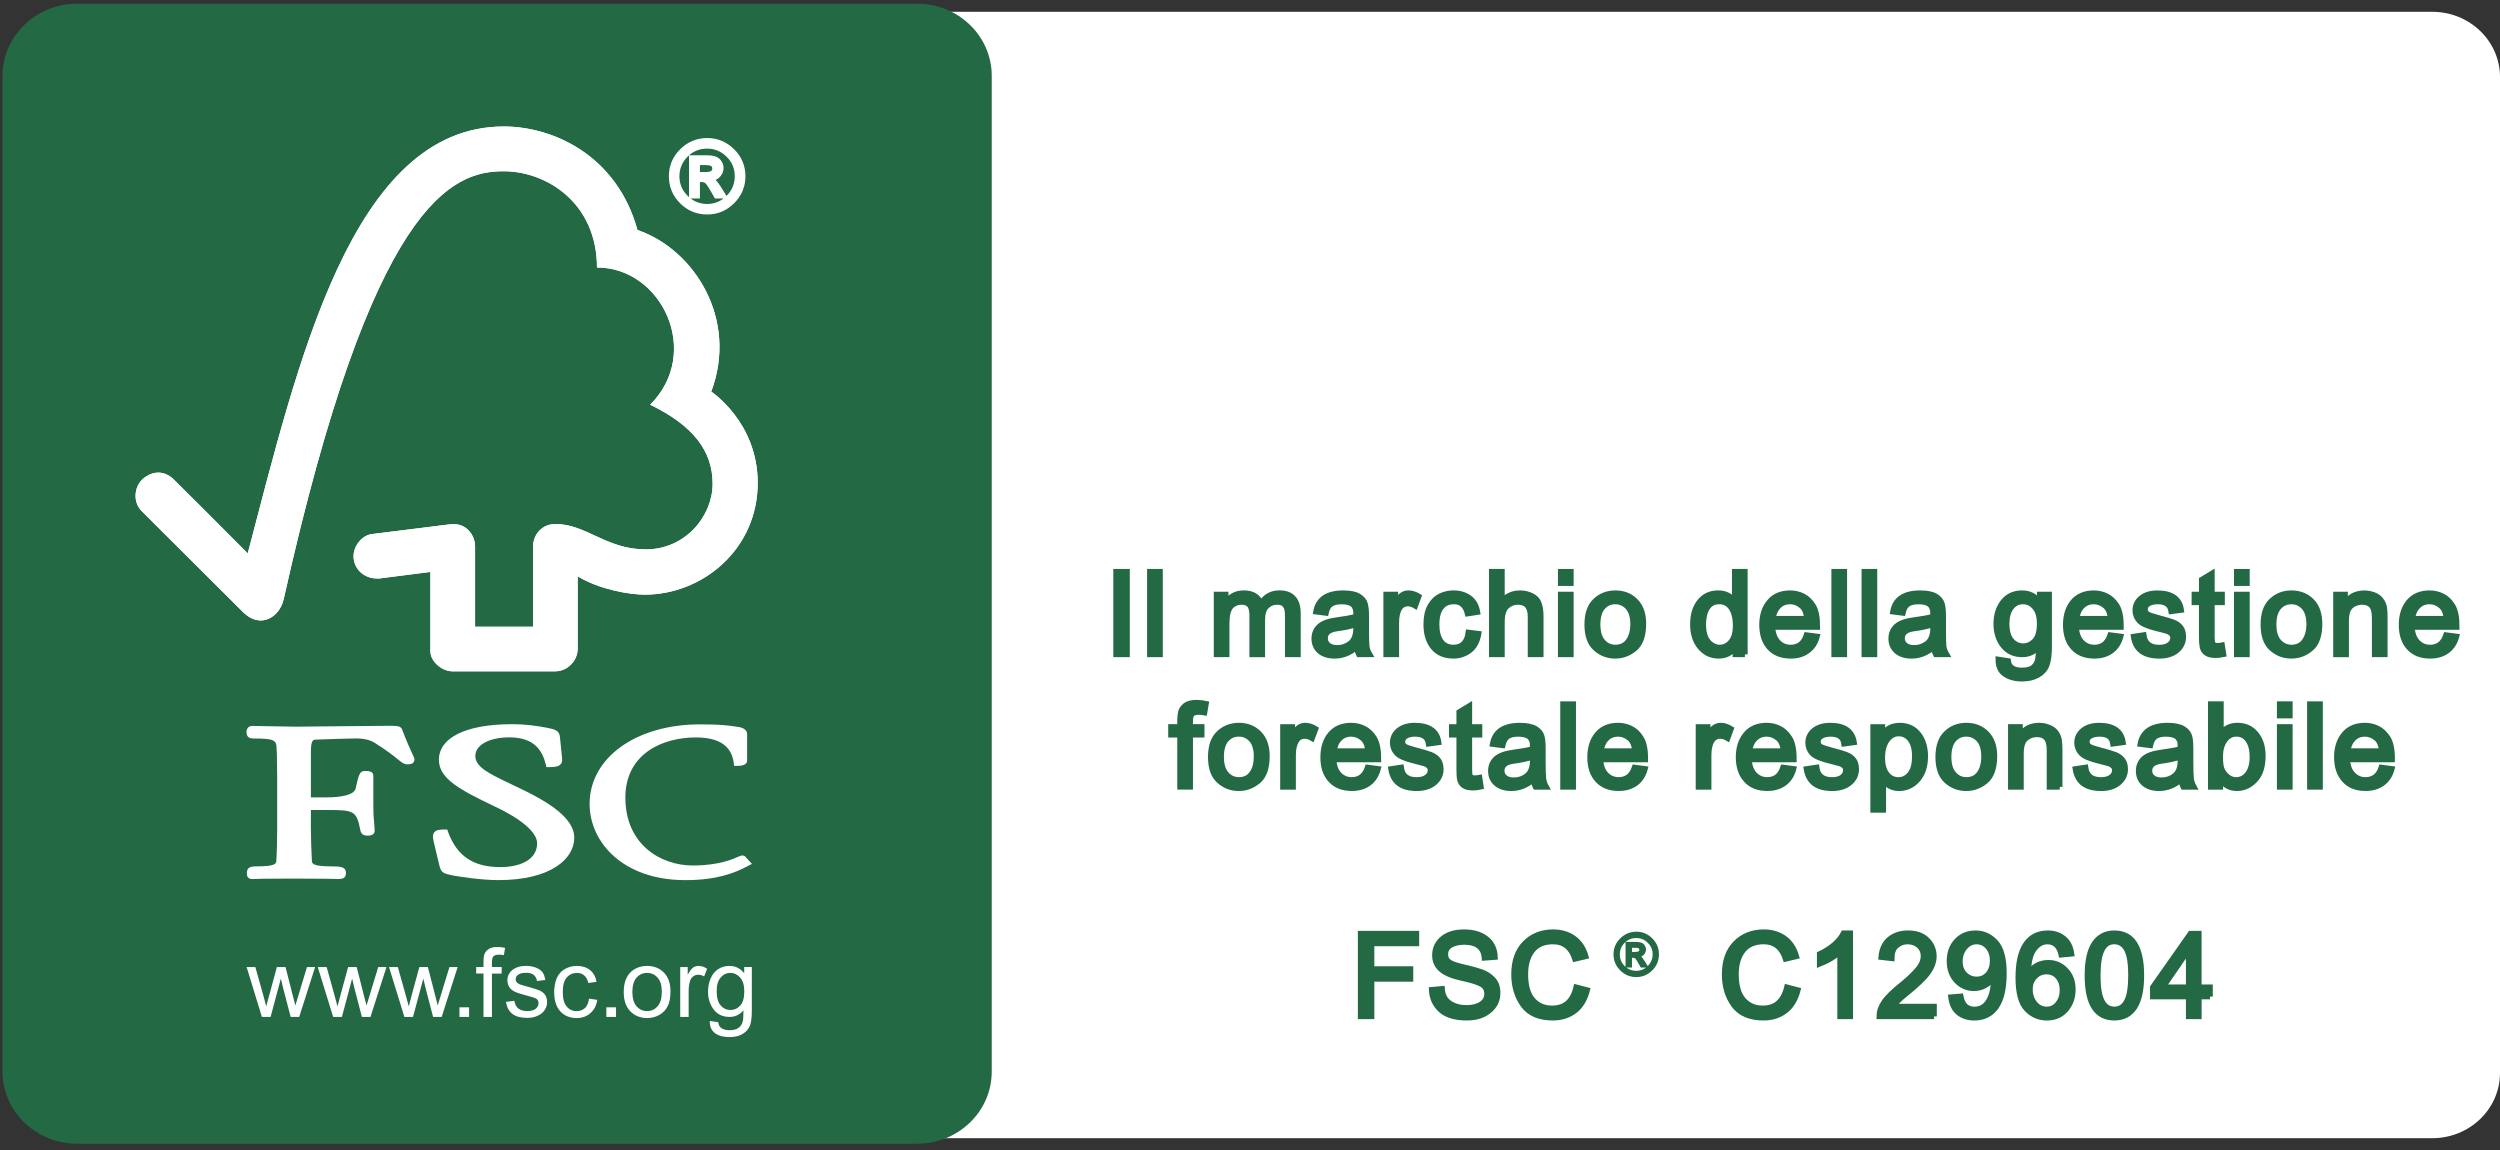 <?xml version="1.0" encoding="utf-8"?>
<!-- Generator: Adobe Illustrator 16.0.0, SVG Export Plug-In . SVG Version: 6.00 Build 0)  -->
<!DOCTYPE svg PUBLIC "-//W3C//DTD SVG 1.1//EN" "http://www.w3.org/Graphics/SVG/1.1/DTD/svg11.dtd">
<svg version="1.1" id="Livello_1" xmlns:x="http://ns.adobe.com/Extensibility/1.0/" xmlns:i="http://ns.adobe.com/AdobeIllustrator/10.0/" xmlns:graph="http://ns.adobe.com/Graphs/1.0/"
	 xmlns="http://www.w3.org/2000/svg" xmlns:xlink="http://www.w3.org/1999/xlink" xmlns:a="http://ns.adobe.com/AdobeSVGViewerExtensions/3.0/"
	 x="0px" y="0px" width="100px" height="46px" viewBox="0 0 100 46" enable-background="new 0 0 100 46" xml:space="preserve">
<rect x="0" y="0" width="100" height="46" fill="#333333" stroke="none"/>
<path fill="#FFFFFF" d="M34.884,0.472h62.405c1.498,0,2.711,1.169,2.711,2.613v39.83l0,0c0,1.444-1.213,2.613-2.711,2.613H30.078
	 M100,42.915"/>
<path fill="#236943" d="M39.398,42.864c0,1.444-1.213,2.613-2.711,2.613h-33.6c-1.501,0-2.715-1.169-2.715-2.613V3.034
	c0-1.444,1.214-2.613,2.715-2.613h33.6c1.498,0,2.711,1.169,2.711,2.613V42.864L39.398,42.864z M39.398,42.864"/>
<g>
	<defs>
		<rect id="SVGID_1_" y="0.049" width="100" height="45.901"/>
	</defs>
	<clipPath id="SVGID_2_">
		<use xlink:href="#SVGID_1_"  overflow="visible"/>
	</clipPath>
	<path clip-path="url(#SVGID_2_)" fill="none" stroke="#236943" stroke-width="0.543" d="M39.398,42.864
		c0,1.444-1.213,2.613-2.711,2.613h-33.6c-1.501,0-2.715-1.169-2.715-2.613V3.033c0-1.443,1.214-2.613,2.715-2.613h33.6
		c1.498,0,2.711,1.169,2.711,2.613V42.864L39.398,42.864z M39.398,42.864"/>
</g>
<path fill="#FFFFFF" d="M20.152,5.06c-6.086,0-8.238,9.465-10.243,17.075c-0.721-0.733-2.953-2.951-2.953-2.951
	c-0.448-0.442-0.964-0.299-1.28,0.009c-0.313,0.317-0.362,0.906,0,1.259c0.02,0.019,3.022,3.009,4.06,4.047
	c0.288,0.282,0.698,0.442,1.111,0.198c0.429-0.262,0.49-0.727,0.5-0.727C14.901,8.038,18.083,6.85,20.146,6.85
	c1.735,0,3.733,1.284,3.733,3.849c2.594,0,4.213,3.398,2.129,5.491c1.729,0.833,2.497,1.861,2.497,3.157
	c0,1.303-1.091,2.632-2.679,2.629c-1.575,0-2.379-1.015-3.609-1.015c-0.557,0-0.893,0.445-0.893,0.891v3.217h-2.321v-3.206
	c-0.007-0.502-0.375-0.896-0.836-0.896c-0.007,0-0.199,0.002-0.192,0.009l-3.109,0.388c-0.378,0.051-0.724,0.46-0.724,0.884
	c0,0.493,0.403,0.899,0.954,0.89c0.067,0,0.163,0,0.157-0.01c-0.009,0,1.963-0.25,1.963-0.25s0,3.164,0,3.176
	c0,0.404,0.46,0.794,0.867,0.798h4.128c0.48,0,0.896-0.417,0.896-0.903v-2.897c0.865,0.528,2.065,0.733,2.684,0.733
	c2.318,0,4.527-1.822,4.518-4.489c-0.013-2.424-1.86-3.63-1.86-3.63c1.088-2.892-0.669-5.687-2.95-6.465
	C24.676,6.215,22.125,5.06,20.152,5.06L20.152,5.06z M20.152,5.06"/>
<path fill="#FFFFFF" d="M20.152,5.06c-6.086,0-8.238,9.465-10.243,17.075c-0.721-0.733-2.953-2.951-2.953-2.951
	c-0.448-0.442-0.964-0.299-1.28,0.009c-0.313,0.317-0.362,0.906,0,1.259c0.02,0.019,3.022,3.009,4.06,4.047
	c0.288,0.282,0.698,0.442,1.111,0.198c0.429-0.262,0.49-0.727,0.5-0.727C14.901,8.038,18.083,6.85,20.146,6.85
	c1.735,0,3.733,1.284,3.733,3.849c2.594,0,4.213,3.398,2.129,5.491c1.729,0.833,2.497,1.861,2.497,3.157
	c0,1.303-1.091,2.632-2.679,2.629c-1.575,0-2.379-1.015-3.609-1.015c-0.557,0-0.893,0.445-0.893,0.891v3.217h-2.321v-3.206
	c-0.007-0.502-0.375-0.896-0.836-0.896c-0.007,0-0.199,0.002-0.192,0.009l-3.109,0.388c-0.378,0.051-0.724,0.46-0.724,0.884
	c0,0.493,0.403,0.899,0.954,0.89c0.067,0,0.163,0,0.157-0.01c-0.009,0,1.963-0.25,1.963-0.25s0,3.164,0,3.176
	c0,0.404,0.46,0.794,0.867,0.798h4.128c0.48,0,0.896-0.417,0.896-0.903v-2.897c0.865,0.528,2.065,0.733,2.684,0.733
	c2.318,0,4.527-1.822,4.518-4.489c-0.013-2.424-1.86-3.63-1.86-3.63c1.088-2.892-0.669-5.687-2.95-6.465
	C24.676,6.215,22.125,5.06,20.152,5.06L20.152,5.06z M20.152,5.06"/>
<path fill="#FFFFFF" d="M17.556,30.393c0,0.752,0.836,1.198,2.209,1.854c1.092,0.509,1.72,1.051,1.72,1.482
	c0,0.701-0.755,0.955-1.463,0.955c-1.095,0-1.745-0.439-2.104-1.418l-0.028-0.086h-0.086c-0.199,0-0.353,0.009-0.436,0.115
	c-0.073,0.1-0.055,0.231-0.023,0.359c-0.003-0.003,0.24,1.005,0.24,1.005c0.067,0.247,0.154,0.285,0.544,0.362
	c0.173,0.029,1.056,0.183,1.809,0.183c2.095,0,3.032-0.849,3.032-1.694c0-0.614-0.612-1.204-1.924-1.854l-0.599-0.289
	c-0.896-0.426-1.434-0.685-1.434-1.133c0-0.436,0.561-0.74,1.364-0.74c1.048,0,1.329,0.586,1.458,1.095l0.021,0.096h0.103
	c0.234,0,0.381-0.02,0.464-0.113c0.052-0.051,0.07-0.125,0.062-0.214l-0.087-0.874c-0.019-0.275-0.233-0.317-0.528-0.375
	c-0.353-0.064-0.776-0.141-1.406-0.141C18.641,28.972,17.556,29.503,17.556,30.393L17.556,30.393z M17.556,30.393"/>
<path fill="#FFFFFF" d="M23.584,32.157c0,1.515,1.316,3.048,3.83,3.048c1.271,0,1.985-0.288,2.517-0.573l0.146-0.077l-0.237-0.256
	l0.013,0.013c-0.055-0.08-0.103-0.093-0.186-0.093l-0.118,0.042c-0.192,0.086-0.775,0.359-1.832,0.359
	c-1.303,0-2.702-0.849-2.702-2.715c0-1.777,1.515-2.408,2.814-2.408c0.932,0,1.432,0.333,1.522,1.025l0.012,0.112h0.119
	c0.109,0,0.403,0,0.403-0.22v-1.038c0-0.253-0.292-0.292-0.416-0.308l-0.122-0.016c-0.298-0.044-0.589-0.077-1.345-0.077
	C25.445,28.972,23.584,30.313,23.584,32.157L23.584,32.157z M23.584,32.157"/>
<path fill="#FFFFFF" d="M14.101,29.045l-2.267,0.022l-1.511-0.025l-0.231-0.006c-0.135,0-0.231,0.096-0.231,0.237
	c0,0.064,0,0.266,0.25,0.266c0.912,0,0.944,0.077,0.954,0.426l0.01,0.218l0.012,0.935v2.007c0,0.333-0.008,0.861-0.032,1.291
	c-0.006,0.125-0.012,0.24-0.82,0.24c-0.224,0-0.361,0.044-0.361,0.269c0,0.064,0,0.237,0.217,0.237l0.052-0.003
	c0.096-0.003,0.353-0.016,1.614-0.016c1.341,0,1.613,0.016,1.704,0.016l0.047,0.003c0.179,0,0.33-0.022,0.33-0.237
	c0-0.25-0.205-0.269-0.544-0.269c-0.813,0-0.816-0.115-0.82-0.237c-0.02-0.394-0.039-0.926-0.039-1.294c0,0,0-0.538,0-0.724
	c0.183,0,0.679,0,0.679,0c1.041,0,1.156,0.029,1.303,0.83c0.045,0.176,0.182,0.195,0.298,0.195c0.243,0,0.272-0.134,0.272-0.195
	l-0.019-0.298c-0.02-0.169-0.035-0.384-0.035-0.676v-1.232c0-0.186-0.222-0.186-0.339-0.186c-0.199,0-0.244,0.125-0.369,0.708
	c-0.057,0.221-0.485,0.349-1.178,0.349c0,0-0.432,0-0.611,0c0-0.228,0-1.809,0-1.809c0-0.49,0.089-0.496,0.198-0.502
	c0.397-0.016,1.36-0.048,1.649-0.048c0.276,0,0.525,0.064,0.695,0.17c0.51,0.32,0.775,0.534,0.936,0.666
	c0.154,0.125,0.243,0.201,0.371,0.201c0.074,0,0.292,0,0.292-0.188c0-0.051-0.016-0.093-0.09-0.246
	c-0.083-0.186-0.227-0.49-0.403-0.961c-0.051-0.147-0.221-0.147-0.541-0.147L14.101,29.045z M14.101,29.045"/>
<path fill="#FFFFFF" d="M10.476,40.677l-0.611-1.995h0.349l0.323,1.149l0.112,0.426c0.006-0.019,0.042-0.154,0.109-0.407
	l0.317-1.168h0.346l0.294,1.156l0.099,0.381l0.116-0.381l0.348-1.156h0.327l-0.637,1.995h-0.342l-0.311-1.194l-0.081-0.339
	l-0.41,1.533H10.476z M10.476,40.677"/>
<path fill="#FFFFFF" d="M13.326,40.677l-0.615-1.995h0.355l0.32,1.149l0.113,0.426c0.003-0.019,0.042-0.154,0.109-0.407l0.316-1.168
	h0.343l0.295,1.156l0.1,0.381l0.115-0.381l0.352-1.156h0.33l-0.64,1.995h-0.343l-0.311-1.194l-0.079-0.339l-0.41,1.533H13.326z
	 M13.326,40.677"/>
<path fill="#FFFFFF" d="M16.175,40.677l-0.615-1.995h0.353l0.323,1.149l0.115,0.426c0.003-0.019,0.038-0.154,0.105-0.407
	l0.317-1.168h0.342l0.298,1.156l0.096,0.381l0.116-0.381l0.352-1.156h0.33l-0.64,1.995h-0.343l-0.311-1.194l-0.08-0.339
	l-0.413,1.533H16.175z M16.175,40.677"/>
<path fill="#FFFFFF" d="M18.378,40.677v-0.384h0.385v0.384H18.378z M18.378,40.677"/>
<path fill="#FFFFFF" d="M19.34,40.677v-1.735h-0.292v-0.263h0.292v-0.208c0-0.135,0.012-0.233,0.035-0.297
	c0.032-0.087,0.089-0.157,0.173-0.212c0.079-0.057,0.198-0.083,0.342-0.083c0.096,0,0.202,0.013,0.313,0.035l-0.047,0.292
	c-0.07-0.013-0.135-0.019-0.198-0.019c-0.103,0-0.176,0.022-0.218,0.064c-0.042,0.044-0.063,0.128-0.063,0.246v0.183h0.39v0.263
	h-0.39v1.735H19.34z M19.34,40.677"/>
<path fill="#FFFFFF" d="M20.238,40.075l0.337-0.044c0.019,0.134,0.07,0.237,0.157,0.307s0.202,0.105,0.356,0.105
	c0.153,0,0.269-0.032,0.343-0.093c0.076-0.067,0.111-0.141,0.111-0.224c0-0.078-0.032-0.138-0.096-0.183
	c-0.051-0.028-0.163-0.064-0.346-0.112c-0.244-0.064-0.413-0.116-0.509-0.164c-0.096-0.044-0.17-0.108-0.221-0.186
	c-0.048-0.086-0.074-0.173-0.074-0.269c0-0.09,0.019-0.173,0.061-0.247c0.042-0.077,0.099-0.141,0.167-0.188
	c0.054-0.039,0.122-0.07,0.211-0.103c0.093-0.026,0.189-0.039,0.292-0.039c0.154,0,0.292,0.023,0.41,0.071
	c0.115,0.044,0.202,0.105,0.263,0.182c0.054,0.077,0.093,0.179,0.111,0.311l-0.33,0.042c-0.015-0.103-0.061-0.182-0.128-0.24
	c-0.07-0.061-0.173-0.089-0.3-0.089c-0.154,0-0.26,0.025-0.327,0.077c-0.07,0.051-0.099,0.112-0.099,0.183
	c0,0.042,0.013,0.083,0.038,0.115c0.029,0.036,0.07,0.064,0.131,0.089c0.032,0.013,0.128,0.045,0.292,0.087
	c0.237,0.064,0.399,0.115,0.492,0.154c0.096,0.044,0.173,0.103,0.225,0.179c0.05,0.077,0.079,0.176,0.079,0.289
	c0,0.112-0.032,0.217-0.099,0.32c-0.064,0.096-0.16,0.176-0.282,0.227c-0.125,0.058-0.262,0.083-0.419,0.083
	c-0.256,0-0.455-0.054-0.589-0.16C20.36,40.45,20.273,40.29,20.238,40.075L20.238,40.075z M20.238,40.075"/>
<path fill="#FFFFFF" d="M23.562,39.947l0.329,0.048c-0.035,0.228-0.127,0.404-0.277,0.532c-0.148,0.131-0.331,0.195-0.544,0.195
	c-0.273,0-0.494-0.09-0.653-0.262c-0.167-0.183-0.25-0.439-0.25-0.769c0-0.218,0.039-0.406,0.105-0.57
	c0.07-0.157,0.183-0.282,0.327-0.362c0.147-0.083,0.304-0.122,0.474-0.122c0.215,0,0.388,0.055,0.528,0.167
	c0.138,0.109,0.224,0.266,0.262,0.471l-0.33,0.045c-0.029-0.134-0.086-0.237-0.167-0.304c-0.077-0.067-0.173-0.099-0.285-0.099
	c-0.167,0-0.304,0.061-0.41,0.182c-0.109,0.122-0.16,0.314-0.16,0.58s0.051,0.464,0.157,0.58c0.099,0.125,0.234,0.186,0.397,0.186
	c0.131,0,0.24-0.042,0.329-0.118C23.482,40.242,23.541,40.117,23.562,39.947L23.562,39.947z M23.562,39.947"/>
<path fill="#FFFFFF" d="M24.254,40.677v-0.384h0.387v0.384H24.254z M24.254,40.677"/>
<path fill="#FFFFFF" d="M24.949,39.681c0-0.371,0.105-0.644,0.307-0.823c0.173-0.147,0.384-0.221,0.631-0.221
	c0.276,0,0.497,0.093,0.672,0.269c0.173,0.18,0.26,0.426,0.26,0.743c0,0.257-0.038,0.461-0.115,0.605
	c-0.078,0.151-0.189,0.263-0.336,0.346c-0.144,0.08-0.307,0.122-0.48,0.122c-0.278,0-0.502-0.093-0.676-0.27
	C25.039,40.274,24.949,40.018,24.949,39.681L24.949,39.681z M25.294,39.678c0,0.256,0.058,0.449,0.169,0.573
	c0.109,0.128,0.25,0.192,0.42,0.192c0.169,0,0.311-0.064,0.419-0.192c0.115-0.125,0.17-0.32,0.17-0.583
	c0-0.25-0.055-0.436-0.17-0.563c-0.109-0.125-0.253-0.188-0.419-0.188c-0.17,0-0.311,0.064-0.42,0.188
	C25.353,39.23,25.294,39.425,25.294,39.678L25.294,39.678z M25.294,39.678"/>
<path fill="#FFFFFF" d="M27.209,40.677v-1.995h0.299v0.307c0.079-0.144,0.15-0.237,0.213-0.285c0.067-0.044,0.138-0.067,0.218-0.067
	c0.116,0,0.23,0.036,0.346,0.113l-0.119,0.307c-0.079-0.044-0.16-0.067-0.243-0.067c-0.073,0-0.138,0.023-0.198,0.067
	c-0.058,0.045-0.099,0.105-0.125,0.186c-0.035,0.119-0.054,0.25-0.054,0.391v1.044H27.209z M27.209,40.677"/>
<path fill="#FFFFFF" d="M28.391,40.84l0.336,0.045c0.012,0.105,0.054,0.18,0.115,0.228c0.08,0.064,0.199,0.096,0.339,0.096
	c0.154,0,0.278-0.032,0.362-0.096c0.084-0.061,0.141-0.153,0.169-0.263c0.019-0.07,0.025-0.218,0.025-0.439
	c-0.146,0.179-0.333,0.266-0.554,0.266c-0.275,0-0.486-0.1-0.637-0.298c-0.15-0.199-0.224-0.436-0.224-0.711
	c0-0.188,0.032-0.365,0.103-0.528c0.067-0.16,0.166-0.285,0.297-0.371c0.131-0.09,0.289-0.132,0.461-0.132
	c0.238,0,0.432,0.1,0.586,0.292v-0.25h0.304v1.726c0,0.31-0.025,0.531-0.096,0.663c-0.058,0.125-0.16,0.23-0.297,0.304
	c-0.135,0.077-0.304,0.112-0.506,0.112c-0.237,0-0.43-0.051-0.576-0.16C28.455,41.218,28.384,41.055,28.391,40.84L28.391,40.84z
	 M28.667,39.643c0,0.263,0.054,0.455,0.16,0.573c0.103,0.122,0.234,0.183,0.391,0.183s0.288-0.061,0.394-0.18
	c0.106-0.118,0.16-0.308,0.16-0.563c0-0.244-0.058-0.429-0.167-0.554c-0.109-0.122-0.24-0.186-0.394-0.186
	c-0.15,0-0.279,0.061-0.384,0.186C28.721,39.221,28.667,39.403,28.667,39.643L28.667,39.643z M28.667,39.643"/>
<path fill="#FFFFFF" d="M28.289,5.614c0.39,0,0.726,0.141,1.012,0.423c0.281,0.278,0.423,0.619,0.423,1.012
	c0,0.396-0.142,0.733-0.423,1.015c-0.282,0.282-0.618,0.423-1.012,0.423c-0.398,0-0.737-0.141-1.018-0.419
	c-0.282-0.281-0.423-0.619-0.423-1.018c0-0.393,0.141-0.73,0.423-1.012C27.551,5.758,27.891,5.617,28.289,5.614L28.289,5.614z
	 M28.285,8.252c0.326,0,0.608-0.118,0.845-0.352c0.233-0.237,0.353-0.519,0.353-0.852c0-0.329-0.116-0.612-0.353-0.842
	c-0.234-0.234-0.515-0.353-0.845-0.353c-0.333,0-0.615,0.116-0.848,0.349c-0.233,0.233-0.35,0.516-0.353,0.845
	c0,0.333,0.119,0.615,0.353,0.848C27.67,8.13,27.953,8.249,28.285,8.252L28.285,8.252z M28.955,7.846H28.65
	c-0.192-0.35-0.318-0.544-0.375-0.59c-0.061-0.045-0.135-0.067-0.22-0.067h-0.151v0.657h-0.25V6.302h0.536
	c0.16,0,0.284,0.01,0.372,0.035c0.086,0.022,0.156,0.07,0.208,0.145c0.054,0.074,0.08,0.15,0.08,0.237
	c0,0.105-0.039,0.201-0.115,0.287c-0.074,0.087-0.183,0.134-0.328,0.144v0.006c0.094,0.022,0.215,0.15,0.363,0.388L28.955,7.846z
	 M27.904,6.974h0.304c0.141,0,0.237-0.019,0.292-0.061c0.054-0.038,0.083-0.096,0.083-0.173c0-0.07-0.026-0.128-0.078-0.169
	c-0.054-0.039-0.156-0.061-0.316-0.061h-0.286V6.974z M27.904,6.974"/>
<path fill="none" stroke="#FFFFFF" stroke-width="0.186" d="M28.289,5.614c0.39,0,0.726,0.141,1.012,0.422
	c0.281,0.279,0.423,0.618,0.423,1.012c0,0.397-0.142,0.733-0.423,1.015c-0.282,0.282-0.618,0.423-1.012,0.423
	c-0.398,0-0.737-0.141-1.018-0.419c-0.282-0.282-0.423-0.618-0.423-1.018c0-0.394,0.141-0.73,0.423-1.012
	C27.551,5.758,27.891,5.617,28.289,5.614L28.289,5.614z M28.285,8.252c0.326,0,0.608-0.119,0.845-0.353
	c0.233-0.236,0.353-0.519,0.353-0.852c0-0.329-0.116-0.611-0.353-0.843c-0.234-0.233-0.515-0.352-0.845-0.352
	c-0.333,0-0.615,0.116-0.848,0.349c-0.233,0.234-0.35,0.517-0.353,0.846c0,0.333,0.119,0.615,0.353,0.849
	C27.67,8.13,27.953,8.25,28.285,8.252L28.285,8.252z M28.955,7.845H28.65c-0.192-0.349-0.318-0.544-0.375-0.589
	c-0.061-0.045-0.135-0.067-0.22-0.067h-0.151v0.656h-0.25V6.303h0.536c0.16,0,0.284,0.008,0.372,0.035
	c0.086,0.022,0.156,0.07,0.208,0.143c0.054,0.074,0.08,0.151,0.08,0.238c0,0.105-0.039,0.201-0.115,0.287
	c-0.074,0.087-0.183,0.135-0.328,0.144v0.006c0.094,0.022,0.215,0.151,0.363,0.388L28.955,7.845z M27.904,6.974h0.304
	c0.141,0,0.237-0.019,0.292-0.061c0.054-0.038,0.083-0.096,0.083-0.173c0-0.07-0.026-0.127-0.078-0.169
	c-0.054-0.039-0.156-0.061-0.316-0.061h-0.286V6.974z M27.904,6.974"/>
<rect x="44.643" y="22.869" fill="#236943" width="0.438" height="3.308"/>
<rect x="44.643" y="22.868" fill="none" stroke="#236943" stroke-width="0.221" width="0.438" height="3.308"/>
<rect x="45.994" y="22.869" fill="#236943" width="0.407" height="3.308"/>
<rect x="45.994" y="22.868" fill="none" stroke="#236943" stroke-width="0.221" width="0.407" height="3.308"/>
<path fill="#236943" d="M51.917,26.176H51.51v-1.511c0-0.112-0.006-0.206-0.022-0.285c-0.016-0.077-0.055-0.147-0.115-0.211
	c-0.061-0.061-0.16-0.089-0.294-0.089c-0.16,0-0.298,0.054-0.413,0.167s-0.173,0.292-0.173,0.541v1.39h-0.406V24.62
	c0-0.208-0.039-0.349-0.109-0.426c-0.074-0.077-0.176-0.115-0.311-0.115c-0.175,0-0.319,0.058-0.432,0.179
	c-0.109,0.122-0.167,0.346-0.167,0.676v1.242h-0.406v-2.396h0.365v0.336h0.01c0.16-0.259,0.4-0.39,0.713-0.39
	c0.177,0,0.324,0.035,0.436,0.105c0.112,0.067,0.195,0.173,0.247,0.313c0.179-0.278,0.425-0.419,0.739-0.419
	c0.25,0,0.436,0.067,0.557,0.202c0.125,0.134,0.189,0.336,0.189,0.602V26.176z M51.917,26.176"/>
<path fill="none" stroke="#236943" stroke-width="0.221" d="M51.917,26.176H51.51v-1.511c0-0.112-0.006-0.206-0.022-0.285
	c-0.016-0.077-0.055-0.147-0.115-0.211c-0.061-0.061-0.16-0.089-0.294-0.089c-0.16,0-0.298,0.054-0.413,0.167
	s-0.173,0.292-0.173,0.541v1.39h-0.406V24.62c0-0.208-0.039-0.349-0.109-0.426c-0.074-0.077-0.176-0.115-0.311-0.115
	c-0.175,0-0.319,0.058-0.432,0.179c-0.109,0.122-0.167,0.346-0.167,0.676v1.242h-0.406v-2.396h0.365v0.336h0.01
	c0.16-0.259,0.4-0.39,0.713-0.39c0.177,0,0.324,0.035,0.436,0.105c0.112,0.067,0.195,0.173,0.247,0.313
	c0.179-0.278,0.425-0.419,0.739-0.419c0.25,0,0.436,0.067,0.557,0.202c0.125,0.134,0.189,0.336,0.189,0.602V26.176z M51.917,26.176"
	/>
<path fill="#236943" d="M54.783,26.176h-0.429c-0.039-0.074-0.067-0.173-0.083-0.294c-0.272,0.233-0.567,0.352-0.884,0.352
	c-0.253,0-0.452-0.064-0.599-0.188c-0.145-0.128-0.218-0.294-0.218-0.502c0-0.199,0.07-0.362,0.212-0.49
	c0.138-0.128,0.384-0.214,0.733-0.256l0.378-0.058c0.144-0.023,0.259-0.052,0.352-0.083c0-0.122-0.003-0.208-0.013-0.256
	c-0.006-0.052-0.029-0.103-0.064-0.161c-0.035-0.054-0.096-0.099-0.18-0.131c-0.083-0.029-0.192-0.048-0.326-0.048
	c-0.177,0-0.314,0.031-0.414,0.095c-0.103,0.064-0.173,0.186-0.211,0.362l-0.397-0.051c0.042-0.247,0.157-0.429,0.336-0.554
	c0.18-0.122,0.429-0.186,0.747-0.186c0.288,0,0.499,0.042,0.63,0.128c0.134,0.083,0.218,0.186,0.25,0.308
	c0.032,0.121,0.048,0.278,0.048,0.467v0.545c0,0.333,0.006,0.557,0.016,0.669C54.68,25.955,54.718,26.067,54.783,26.176
	L54.783,26.176z M54.245,25.123v-0.147c-0.214,0.07-0.474,0.128-0.781,0.167c-0.307,0.042-0.461,0.173-0.461,0.39
	c0,0.112,0.042,0.202,0.125,0.272c0.083,0.071,0.202,0.109,0.358,0.109c0.199,0,0.375-0.061,0.529-0.18
	C54.165,25.616,54.241,25.411,54.245,25.123L54.245,25.123z M54.245,25.123"/>
<path fill="none" stroke="#236943" stroke-width="0.221" d="M54.783,26.176h-0.429c-0.039-0.074-0.067-0.173-0.083-0.294
	c-0.272,0.233-0.567,0.352-0.884,0.352c-0.253,0-0.452-0.064-0.599-0.188c-0.145-0.128-0.218-0.294-0.218-0.502
	c0-0.199,0.07-0.362,0.212-0.49c0.138-0.128,0.384-0.214,0.733-0.256l0.378-0.058c0.144-0.023,0.259-0.052,0.352-0.083
	c0-0.122-0.003-0.208-0.013-0.256c-0.006-0.052-0.029-0.103-0.064-0.161c-0.035-0.054-0.096-0.099-0.18-0.131
	c-0.083-0.029-0.192-0.048-0.326-0.048c-0.177,0-0.314,0.031-0.414,0.095c-0.103,0.064-0.173,0.186-0.211,0.362l-0.397-0.051
	c0.042-0.247,0.157-0.429,0.336-0.554c0.18-0.122,0.429-0.186,0.747-0.186c0.288,0,0.499,0.042,0.63,0.128
	c0.134,0.083,0.218,0.186,0.25,0.308c0.032,0.121,0.048,0.278,0.048,0.467v0.545c0,0.333,0.006,0.557,0.016,0.669
	C54.68,25.955,54.718,26.067,54.783,26.176L54.783,26.176z M54.245,25.123v-0.147c-0.214,0.07-0.474,0.128-0.781,0.167
	c-0.307,0.042-0.461,0.173-0.461,0.39c0,0.112,0.042,0.202,0.125,0.272c0.083,0.071,0.202,0.109,0.358,0.109
	c0.199,0,0.375-0.061,0.529-0.18C54.165,25.616,54.241,25.411,54.245,25.123L54.245,25.123z M54.245,25.123"/>
<path fill="#236943" d="M56.749,23.855l-0.138,0.378c-0.102-0.061-0.202-0.09-0.297-0.09c-0.15,0-0.266,0.067-0.346,0.205
	c-0.077,0.135-0.115,0.327-0.115,0.573v1.255h-0.407v-2.396h0.368v0.362h0.01c0.131-0.275,0.298-0.416,0.509-0.416
	C56.47,23.727,56.61,23.771,56.749,23.855L56.749,23.855z M56.749,23.855"/>
<path fill="none" stroke="#236943" stroke-width="0.221" d="M56.749,23.855l-0.138,0.378c-0.102-0.061-0.202-0.09-0.297-0.09
	c-0.15,0-0.266,0.067-0.346,0.205c-0.077,0.135-0.115,0.327-0.115,0.573v1.255h-0.407v-2.396h0.368v0.362h0.01
	c0.131-0.275,0.298-0.416,0.509-0.416C56.47,23.727,56.61,23.771,56.749,23.855L56.749,23.855z M56.749,23.855"/>
<path fill="#236943" d="M59.144,25.35c-0.055,0.304-0.173,0.528-0.362,0.669c-0.189,0.141-0.404,0.214-0.641,0.214
	c-0.349,0-0.618-0.112-0.807-0.339c-0.189-0.228-0.285-0.532-0.285-0.91c0-0.311,0.054-0.561,0.163-0.746
	c0.109-0.189,0.247-0.32,0.41-0.397c0.167-0.077,0.339-0.115,0.519-0.115c0.247,0,0.458,0.064,0.634,0.191
	c0.173,0.128,0.281,0.317,0.323,0.567l-0.394,0.061c-0.039-0.164-0.106-0.285-0.196-0.365c-0.09-0.08-0.208-0.121-0.349-0.121
	c-0.228,0-0.4,0.08-0.519,0.24c-0.118,0.164-0.176,0.387-0.176,0.676c0,0.294,0.058,0.521,0.173,0.682
	c0.112,0.16,0.278,0.24,0.5,0.243c0.173,0,0.311-0.051,0.41-0.15c0.099-0.1,0.164-0.25,0.189-0.451L59.144,25.35z M59.144,25.35"/>
<path fill="none" stroke="#236943" stroke-width="0.221" d="M59.144,25.35c-0.055,0.304-0.173,0.528-0.362,0.669
	c-0.189,0.141-0.404,0.214-0.641,0.214c-0.349,0-0.618-0.112-0.807-0.339c-0.189-0.228-0.285-0.532-0.285-0.91
	c0-0.311,0.054-0.561,0.163-0.746c0.109-0.189,0.247-0.32,0.41-0.397c0.167-0.077,0.339-0.115,0.519-0.115
	c0.247,0,0.458,0.064,0.634,0.191c0.173,0.128,0.281,0.317,0.323,0.567l-0.394,0.061c-0.039-0.164-0.106-0.285-0.196-0.365
	c-0.09-0.08-0.208-0.121-0.349-0.121c-0.228,0-0.4,0.08-0.519,0.24c-0.118,0.164-0.176,0.387-0.176,0.676
	c0,0.294,0.058,0.521,0.173,0.682c0.112,0.16,0.278,0.24,0.5,0.243c0.173,0,0.311-0.051,0.41-0.15c0.099-0.1,0.164-0.25,0.189-0.451
	L59.144,25.35z M59.144,25.35"/>
<path fill="#236943" d="M61.631,26.176h-0.41v-1.511c0-0.195-0.042-0.343-0.125-0.442c-0.083-0.096-0.211-0.144-0.378-0.144
	s-0.314,0.054-0.442,0.169c-0.131,0.115-0.195,0.32-0.198,0.618v1.31h-0.407v-3.308h0.407v1.188
	c0.195-0.221,0.436-0.329,0.723-0.329c0.157,0,0.304,0.032,0.445,0.096c0.142,0.064,0.244,0.16,0.298,0.291
	c0.058,0.132,0.087,0.314,0.087,0.548V26.176z M61.631,26.176"/>
<path fill="none" stroke="#236943" stroke-width="0.221" d="M61.631,26.176h-0.41v-1.511c0-0.195-0.042-0.343-0.125-0.442
	c-0.083-0.096-0.211-0.144-0.378-0.144s-0.314,0.054-0.442,0.169c-0.131,0.115-0.195,0.32-0.198,0.618v1.31h-0.407v-3.308h0.407
	v1.188c0.195-0.221,0.436-0.329,0.723-0.329c0.157,0,0.304,0.032,0.445,0.096c0.142,0.064,0.244,0.16,0.298,0.291
	c0.058,0.132,0.087,0.314,0.087,0.548V26.176z M61.631,26.176"/>
<path fill="#236943" d="M62.835,26.176h-0.407v-2.396h0.407V26.176z M62.835,23.327h-0.407v-0.458h0.407V23.327z M62.835,23.327"/>
<path fill="none" stroke="#236943" stroke-width="0.221" d="M62.835,26.176h-0.407v-2.396h0.407V26.176z M62.835,23.327h-0.407
	v-0.458h0.407V23.327z M62.835,23.327"/>
<path fill="#236943" d="M64.612,23.727c0.323,0,0.592,0.105,0.804,0.316c0.211,0.211,0.32,0.509,0.32,0.9
	c0,0.471-0.115,0.804-0.346,0.996c-0.23,0.195-0.49,0.294-0.778,0.294c-0.304,0-0.567-0.099-0.788-0.301
	c-0.224-0.199-0.336-0.516-0.336-0.951c0-0.423,0.109-0.736,0.324-0.941C64.026,23.833,64.295,23.73,64.612,23.727L64.612,23.727z
	 M64.612,25.9c0.23,0,0.407-0.086,0.528-0.259c0.122-0.17,0.183-0.397,0.183-0.675c0-0.301-0.07-0.525-0.205-0.679
	c-0.134-0.15-0.304-0.227-0.506-0.227c-0.208,0-0.375,0.077-0.509,0.23c-0.131,0.153-0.198,0.384-0.198,0.691
	c0,0.304,0.067,0.531,0.202,0.685C64.241,25.821,64.408,25.897,64.612,25.9L64.612,25.9z M64.612,25.9"/>
<path fill="none" stroke="#236943" stroke-width="0.221" d="M64.612,23.727c0.323,0,0.592,0.105,0.804,0.316
	c0.211,0.211,0.32,0.509,0.32,0.9c0,0.471-0.115,0.804-0.346,0.996c-0.23,0.195-0.49,0.294-0.778,0.294
	c-0.304,0-0.567-0.099-0.788-0.301c-0.224-0.199-0.336-0.516-0.336-0.951c0-0.423,0.109-0.736,0.324-0.941
	C64.026,23.833,64.295,23.73,64.612,23.727L64.612,23.727z M64.612,25.9c0.23,0,0.407-0.086,0.528-0.259
	c0.122-0.17,0.183-0.397,0.183-0.675c0-0.301-0.07-0.525-0.205-0.679c-0.134-0.15-0.304-0.227-0.506-0.227
	c-0.208,0-0.375,0.077-0.509,0.23c-0.131,0.153-0.198,0.384-0.198,0.691c0,0.304,0.067,0.531,0.202,0.685
	C64.241,25.821,64.408,25.897,64.612,25.9L64.612,25.9z M64.612,25.9"/>
<path fill="#236943" d="M69.796,26.176h-0.381v-0.305h-0.01c-0.144,0.244-0.365,0.362-0.659,0.362c-0.295,0-0.541-0.115-0.737-0.346
	c-0.195-0.233-0.294-0.535-0.294-0.906c0-0.388,0.093-0.695,0.278-0.919c0.183-0.224,0.429-0.336,0.733-0.336
	c0.285,0,0.502,0.108,0.653,0.329h0.01v-1.188h0.406V26.176z M68.788,25.9c0.176,0,0.327-0.073,0.451-0.221
	c0.125-0.144,0.186-0.365,0.186-0.663c0-0.292-0.058-0.525-0.17-0.698c-0.112-0.173-0.275-0.259-0.487-0.259
	s-0.368,0.083-0.477,0.252c-0.105,0.17-0.16,0.391-0.16,0.669c0,0.198,0.029,0.365,0.083,0.502c0.058,0.138,0.141,0.24,0.247,0.311
	C68.566,25.865,68.676,25.9,68.788,25.9L68.788,25.9z M68.788,25.9"/>
<path fill="none" stroke="#236943" stroke-width="0.221" d="M69.796,26.176h-0.381v-0.305h-0.01
	c-0.144,0.244-0.365,0.362-0.659,0.362c-0.295,0-0.541-0.115-0.737-0.346c-0.195-0.233-0.294-0.535-0.294-0.906
	c0-0.388,0.093-0.695,0.278-0.919c0.183-0.224,0.429-0.336,0.733-0.336c0.285,0,0.502,0.108,0.653,0.329h0.01v-1.188h0.406V26.176z
	 M68.788,25.9c0.176,0,0.327-0.073,0.451-0.221c0.125-0.144,0.186-0.365,0.186-0.663c0-0.292-0.058-0.525-0.17-0.698
	c-0.112-0.173-0.275-0.259-0.487-0.259s-0.368,0.083-0.477,0.252c-0.105,0.17-0.16,0.391-0.16,0.669
	c0,0.198,0.029,0.365,0.083,0.502c0.058,0.138,0.141,0.24,0.247,0.311C68.566,25.865,68.676,25.9,68.788,25.9L68.788,25.9z
	 M68.788,25.9"/>
<path fill="#236943" d="M72.693,25.081h-1.796c0.016,0.266,0.093,0.468,0.227,0.608c0.131,0.141,0.301,0.211,0.506,0.211
	c0.154,0,0.285-0.042,0.391-0.121c0.106-0.083,0.186-0.208,0.24-0.375l0.42,0.054c-0.067,0.25-0.192,0.441-0.375,0.573
	c-0.18,0.135-0.407,0.202-0.676,0.202c-0.361,0-0.644-0.108-0.845-0.33c-0.202-0.217-0.301-0.521-0.304-0.906
	c0-0.377,0.099-0.682,0.295-0.918c0.195-0.234,0.474-0.352,0.833-0.352c0.173,0,0.342,0.038,0.502,0.115s0.298,0.208,0.413,0.391
	C72.64,24.418,72.693,24.7,72.693,25.081L72.693,25.081z M72.274,24.748c-0.016-0.243-0.09-0.419-0.224-0.525
	c-0.135-0.109-0.282-0.163-0.442-0.163c-0.192,0-0.35,0.063-0.474,0.191c-0.122,0.128-0.195,0.295-0.215,0.497H72.274z
	 M72.274,24.748"/>
<path fill="none" stroke="#236943" stroke-width="0.221" d="M72.693,25.081h-1.796c0.016,0.266,0.093,0.468,0.227,0.608
	c0.131,0.141,0.301,0.211,0.506,0.211c0.154,0,0.285-0.042,0.391-0.121c0.106-0.083,0.186-0.208,0.24-0.375l0.42,0.054
	c-0.067,0.25-0.192,0.441-0.375,0.573c-0.18,0.135-0.407,0.202-0.676,0.202c-0.361,0-0.644-0.108-0.845-0.33
	c-0.202-0.217-0.301-0.521-0.304-0.906c0-0.377,0.099-0.682,0.295-0.918c0.195-0.234,0.474-0.352,0.833-0.352
	c0.173,0,0.342,0.038,0.502,0.115s0.298,0.208,0.413,0.391C72.64,24.418,72.693,24.7,72.693,25.081L72.693,25.081z M72.274,24.748
	c-0.016-0.243-0.09-0.419-0.224-0.525c-0.135-0.109-0.282-0.163-0.442-0.163c-0.192,0-0.35,0.063-0.474,0.191
	c-0.122,0.128-0.195,0.295-0.215,0.497H72.274z M72.274,24.748"/>
<rect x="73.366" y="22.869" fill="#236943" width="0.407" height="3.308"/>
<rect x="73.366" y="22.868" fill="none" stroke="#236943" stroke-width="0.221" width="0.407" height="3.308"/>
<rect x="74.573" y="22.869" fill="#236943" width="0.406" height="3.308"/>
<rect x="74.573" y="22.868" fill="none" stroke="#236943" stroke-width="0.221" width="0.406" height="3.308"/>
<path fill="#236943" d="M77.861,26.176h-0.429c-0.038-0.074-0.067-0.173-0.083-0.294c-0.272,0.233-0.566,0.352-0.884,0.352
	c-0.253,0-0.451-0.064-0.599-0.188c-0.144-0.128-0.218-0.294-0.218-0.502c0-0.199,0.07-0.362,0.211-0.49
	c0.138-0.128,0.385-0.214,0.733-0.256l0.378-0.058c0.145-0.023,0.259-0.052,0.353-0.083c0-0.122-0.003-0.208-0.013-0.256
	c-0.007-0.052-0.029-0.103-0.064-0.161c-0.036-0.054-0.096-0.099-0.18-0.131c-0.083-0.029-0.192-0.048-0.326-0.048
	c-0.177,0-0.314,0.031-0.414,0.095c-0.103,0.064-0.173,0.186-0.211,0.362l-0.397-0.051c0.042-0.247,0.154-0.429,0.336-0.554
	c0.18-0.122,0.429-0.186,0.746-0.186c0.289,0,0.5,0.042,0.631,0.128c0.135,0.083,0.218,0.186,0.25,0.308
	c0.032,0.121,0.048,0.278,0.048,0.467v0.545c0,0.333,0.006,0.557,0.016,0.669C77.759,25.955,77.797,26.067,77.861,26.176
	L77.861,26.176z M77.324,25.123v-0.147c-0.214,0.07-0.474,0.128-0.781,0.167c-0.307,0.042-0.461,0.173-0.461,0.39
	c0,0.112,0.042,0.202,0.125,0.272c0.083,0.071,0.202,0.109,0.358,0.109c0.199,0,0.375-0.061,0.528-0.18
	C77.244,25.616,77.32,25.411,77.324,25.123L77.324,25.123z M77.324,25.123"/>
<path fill="none" stroke="#236943" stroke-width="0.221" d="M77.861,26.176h-0.429c-0.038-0.074-0.067-0.173-0.083-0.294
	c-0.272,0.233-0.566,0.352-0.884,0.352c-0.253,0-0.451-0.064-0.599-0.188c-0.144-0.128-0.218-0.294-0.218-0.502
	c0-0.199,0.07-0.362,0.211-0.49c0.138-0.128,0.385-0.214,0.733-0.256l0.378-0.058c0.145-0.023,0.259-0.052,0.353-0.083
	c0-0.122-0.003-0.208-0.013-0.256c-0.007-0.052-0.029-0.103-0.064-0.161c-0.036-0.054-0.096-0.099-0.18-0.131
	c-0.083-0.029-0.192-0.048-0.326-0.048c-0.177,0-0.314,0.031-0.414,0.095c-0.103,0.064-0.173,0.186-0.211,0.362l-0.397-0.051
	c0.042-0.247,0.154-0.429,0.336-0.554c0.18-0.122,0.429-0.186,0.746-0.186c0.289,0,0.5,0.042,0.631,0.128
	c0.135,0.083,0.218,0.186,0.25,0.308c0.032,0.121,0.048,0.278,0.048,0.467v0.545c0,0.333,0.006,0.557,0.016,0.669
	C77.759,25.955,77.797,26.067,77.861,26.176L77.861,26.176z M77.324,25.123v-0.147c-0.214,0.07-0.474,0.128-0.781,0.167
	c-0.307,0.042-0.461,0.173-0.461,0.39c0,0.112,0.042,0.202,0.125,0.272c0.083,0.071,0.202,0.109,0.358,0.109
	c0.199,0,0.375-0.061,0.528-0.18C77.244,25.616,77.32,25.411,77.324,25.123L77.324,25.123z M77.324,25.123"/>
<path fill="#236943" d="M81.966,25.856c0,0.339-0.035,0.592-0.103,0.759c-0.067,0.169-0.189,0.297-0.362,0.393
	c-0.173,0.096-0.381,0.141-0.621,0.141c-0.272,0-0.497-0.06-0.679-0.182c-0.18-0.118-0.269-0.317-0.269-0.589l0.394,0.061
	c0.016,0.125,0.067,0.221,0.16,0.282c0.09,0.064,0.221,0.096,0.391,0.096c0.211,0,0.365-0.042,0.46-0.128
	c0.099-0.086,0.16-0.192,0.18-0.314c0.022-0.125,0.032-0.294,0.035-0.512c-0.176,0.211-0.4,0.314-0.666,0.314
	c-0.313,0-0.563-0.112-0.752-0.343c-0.186-0.23-0.282-0.522-0.285-0.875c0-0.352,0.093-0.643,0.275-0.88
	c0.186-0.234,0.438-0.352,0.765-0.352c0.282,0,0.512,0.115,0.692,0.342h0.01v-0.289h0.375V25.856z M80.926,25.846
	c0.172,0,0.327-0.07,0.461-0.205c0.131-0.138,0.199-0.368,0.199-0.695c0-0.285-0.064-0.506-0.192-0.656
	c-0.128-0.154-0.285-0.23-0.474-0.23c-0.192,0-0.349,0.077-0.471,0.233c-0.119,0.157-0.179,0.372-0.183,0.644
	c0,0.317,0.064,0.544,0.192,0.688C80.583,25.773,80.74,25.843,80.926,25.846L80.926,25.846z M80.926,25.846"/>
<path fill="none" stroke="#236943" stroke-width="0.221" d="M81.966,25.856c0,0.339-0.035,0.592-0.103,0.759
	c-0.067,0.169-0.189,0.297-0.362,0.393c-0.173,0.096-0.381,0.141-0.621,0.141c-0.272,0-0.497-0.06-0.679-0.182
	c-0.18-0.118-0.269-0.317-0.269-0.589l0.394,0.061c0.016,0.125,0.067,0.221,0.16,0.282c0.09,0.064,0.221,0.096,0.391,0.096
	c0.211,0,0.365-0.042,0.46-0.128c0.099-0.086,0.16-0.192,0.18-0.314c0.022-0.125,0.032-0.294,0.035-0.512
	c-0.176,0.211-0.4,0.314-0.666,0.314c-0.313,0-0.563-0.112-0.752-0.343c-0.186-0.23-0.282-0.522-0.285-0.875
	c0-0.352,0.093-0.643,0.275-0.88c0.186-0.234,0.438-0.352,0.765-0.352c0.282,0,0.512,0.115,0.692,0.342h0.01v-0.289h0.375V25.856z
	 M80.926,25.846c0.172,0,0.327-0.07,0.461-0.205c0.131-0.138,0.199-0.368,0.199-0.695c0-0.285-0.064-0.506-0.192-0.656
	c-0.128-0.154-0.285-0.23-0.474-0.23c-0.192,0-0.349,0.077-0.471,0.233c-0.119,0.157-0.179,0.372-0.183,0.644
	c0,0.317,0.064,0.544,0.192,0.688C80.583,25.773,80.74,25.843,80.926,25.846L80.926,25.846z M80.926,25.846"/>
<path fill="#236943" d="M84.838,25.081h-1.796c0.02,0.266,0.093,0.468,0.228,0.608c0.134,0.141,0.304,0.211,0.506,0.211
	c0.157,0,0.285-0.042,0.391-0.121c0.105-0.083,0.186-0.208,0.243-0.375l0.416,0.054c-0.067,0.25-0.192,0.441-0.371,0.573
	c-0.183,0.135-0.407,0.202-0.679,0.202c-0.359,0-0.641-0.108-0.842-0.33c-0.202-0.217-0.304-0.521-0.304-0.906
	c0-0.377,0.096-0.682,0.291-0.918c0.199-0.234,0.475-0.352,0.833-0.352c0.176,0,0.342,0.038,0.502,0.115
	c0.164,0.077,0.301,0.208,0.417,0.391C84.784,24.418,84.842,24.7,84.838,25.081L84.838,25.081z M84.422,24.748
	c-0.016-0.243-0.093-0.419-0.228-0.525c-0.134-0.109-0.281-0.163-0.441-0.163c-0.192,0-0.349,0.063-0.471,0.191
	c-0.125,0.128-0.196,0.295-0.214,0.497H84.422z M84.422,24.748"/>
<path fill="none" stroke="#236943" stroke-width="0.221" d="M84.838,25.081h-1.796c0.02,0.266,0.093,0.468,0.228,0.608
	c0.134,0.141,0.304,0.211,0.506,0.211c0.157,0,0.285-0.042,0.391-0.121c0.105-0.083,0.186-0.208,0.243-0.375l0.416,0.054
	c-0.067,0.25-0.192,0.441-0.371,0.573c-0.183,0.135-0.407,0.202-0.679,0.202c-0.359,0-0.641-0.108-0.842-0.33
	c-0.202-0.217-0.304-0.521-0.304-0.906c0-0.377,0.096-0.682,0.291-0.918c0.199-0.234,0.475-0.352,0.833-0.352
	c0.176,0,0.342,0.038,0.502,0.115c0.164,0.077,0.301,0.208,0.417,0.391C84.784,24.418,84.842,24.7,84.838,25.081L84.838,25.081z
	 M84.422,24.748c-0.016-0.243-0.093-0.419-0.228-0.525c-0.134-0.109-0.281-0.163-0.441-0.163c-0.192,0-0.349,0.063-0.471,0.191
	c-0.125,0.128-0.196,0.295-0.214,0.497H84.422z M84.422,24.748"/>
<path fill="#236943" d="M86.849,24.454c-0.019-0.132-0.07-0.23-0.16-0.295c-0.086-0.063-0.208-0.099-0.368-0.099
	c-0.154,0-0.279,0.025-0.375,0.08c-0.093,0.051-0.145,0.128-0.145,0.231c0,0.093,0.039,0.16,0.112,0.202
	c0.077,0.042,0.227,0.089,0.452,0.15c0.253,0.064,0.441,0.122,0.57,0.17c0.125,0.051,0.221,0.119,0.292,0.208
	c0.07,0.09,0.105,0.215,0.105,0.375c0,0.214-0.086,0.394-0.259,0.541c-0.176,0.144-0.41,0.217-0.701,0.217
	c-0.304,0-0.542-0.064-0.711-0.191c-0.173-0.128-0.278-0.321-0.317-0.58l0.403-0.061c0.022,0.167,0.083,0.292,0.186,0.375
	c0.103,0.083,0.247,0.125,0.433,0.125c0.179,0,0.316-0.038,0.41-0.112c0.096-0.073,0.144-0.163,0.144-0.272
	c0-0.074-0.022-0.131-0.067-0.173c-0.045-0.044-0.096-0.077-0.163-0.099c-0.064-0.02-0.211-0.061-0.442-0.116
	c-0.339-0.083-0.563-0.182-0.672-0.297c-0.108-0.116-0.163-0.253-0.166-0.417c0-0.199,0.08-0.365,0.24-0.493
	c0.16-0.131,0.375-0.195,0.644-0.195c0.288,0,0.509,0.057,0.666,0.167c0.16,0.112,0.256,0.281,0.288,0.506L86.849,24.454z
	 M86.849,24.454"/>
<path fill="none" stroke="#236943" stroke-width="0.221" d="M86.849,24.454c-0.019-0.132-0.07-0.23-0.16-0.295
	c-0.086-0.063-0.208-0.099-0.368-0.099c-0.154,0-0.279,0.025-0.375,0.08c-0.093,0.051-0.145,0.128-0.145,0.231
	c0,0.093,0.039,0.16,0.112,0.202c0.077,0.042,0.227,0.089,0.452,0.15c0.253,0.064,0.441,0.122,0.57,0.17
	c0.125,0.051,0.221,0.119,0.292,0.208c0.07,0.09,0.105,0.215,0.105,0.375c0,0.214-0.086,0.394-0.259,0.541
	c-0.176,0.144-0.41,0.217-0.701,0.217c-0.304,0-0.542-0.064-0.711-0.191c-0.173-0.128-0.278-0.321-0.317-0.58l0.403-0.061
	c0.022,0.167,0.083,0.292,0.186,0.375c0.103,0.083,0.247,0.125,0.433,0.125c0.179,0,0.316-0.038,0.41-0.112
	c0.096-0.073,0.144-0.163,0.144-0.272c0-0.074-0.022-0.131-0.067-0.173c-0.045-0.044-0.096-0.077-0.163-0.099
	c-0.064-0.02-0.211-0.061-0.442-0.116c-0.339-0.083-0.563-0.182-0.672-0.297c-0.108-0.116-0.163-0.253-0.166-0.417
	c0-0.199,0.08-0.365,0.24-0.493c0.16-0.131,0.375-0.195,0.644-0.195c0.288,0,0.509,0.057,0.666,0.167
	c0.16,0.112,0.256,0.281,0.288,0.506L86.849,24.454z M86.849,24.454"/>
<path fill="#236943" d="M88.94,26.173c-0.119,0.025-0.221,0.035-0.304,0.035c-0.18,0-0.308-0.029-0.388-0.093
	c-0.083-0.061-0.131-0.141-0.15-0.237c-0.02-0.099-0.029-0.234-0.029-0.403v-1.38h-0.294v-0.314h0.294v-0.595l0.407-0.247v0.842
	h0.407v0.314h-0.407v1.402c0,0.122,0.013,0.206,0.039,0.256c0.022,0.048,0.086,0.074,0.189,0.077c0.057,0,0.118-0.006,0.179-0.019
	L88.94,26.173z M88.94,26.173"/>
<path fill="none" stroke="#236943" stroke-width="0.221" d="M88.94,26.173c-0.119,0.025-0.221,0.035-0.304,0.035
	c-0.18,0-0.308-0.029-0.388-0.093c-0.083-0.061-0.131-0.141-0.15-0.237c-0.02-0.099-0.029-0.234-0.029-0.403v-1.38h-0.294v-0.314
	h0.294v-0.595l0.407-0.247v0.842h0.407v0.314h-0.407v1.402c0,0.122,0.013,0.206,0.039,0.256c0.022,0.048,0.086,0.074,0.189,0.077
	c0.057,0,0.118-0.006,0.179-0.019L88.94,26.173z M88.94,26.173"/>
<path fill="#236943" d="M89.878,26.176h-0.407v-2.396h0.407V26.176z M89.878,23.327h-0.407v-0.458h0.407V23.327z M89.878,23.327"/>
<path fill="none" stroke="#236943" stroke-width="0.221" d="M89.878,26.176h-0.407v-2.396h0.407V26.176z M89.878,23.327h-0.407
	v-0.458h0.407V23.327z M89.878,23.327"/>
<path fill="#236943" d="M91.655,23.727c0.324,0,0.592,0.105,0.807,0.316c0.212,0.211,0.317,0.509,0.321,0.9
	c0,0.471-0.115,0.804-0.346,0.996c-0.231,0.195-0.49,0.294-0.782,0.294c-0.301,0-0.563-0.099-0.788-0.301
	c-0.224-0.199-0.333-0.516-0.333-0.951c0-0.423,0.105-0.736,0.324-0.941C91.072,23.833,91.338,23.73,91.655,23.727L91.655,23.727z
	 M91.655,25.9c0.234,0,0.41-0.086,0.528-0.259c0.122-0.17,0.183-0.397,0.183-0.675c0-0.301-0.067-0.525-0.206-0.679
	c-0.134-0.15-0.304-0.227-0.506-0.227c-0.205,0-0.375,0.077-0.506,0.23c-0.134,0.153-0.202,0.384-0.202,0.691
	c0,0.304,0.067,0.531,0.202,0.685S91.453,25.897,91.655,25.9L91.655,25.9z M91.655,25.9"/>
<path fill="none" stroke="#236943" stroke-width="0.221" d="M91.655,23.727c0.324,0,0.592,0.105,0.807,0.316
	c0.212,0.211,0.317,0.509,0.321,0.9c0,0.471-0.115,0.804-0.346,0.996c-0.231,0.195-0.49,0.294-0.782,0.294
	c-0.301,0-0.563-0.099-0.788-0.301c-0.224-0.199-0.333-0.516-0.333-0.951c0-0.423,0.105-0.736,0.324-0.941
	C91.072,23.833,91.338,23.73,91.655,23.727L91.655,23.727z M91.655,25.9c0.234,0,0.41-0.086,0.528-0.259
	c0.122-0.17,0.183-0.397,0.183-0.675c0-0.301-0.067-0.525-0.206-0.679c-0.134-0.15-0.304-0.227-0.506-0.227
	c-0.205,0-0.375,0.077-0.506,0.23c-0.134,0.153-0.202,0.384-0.202,0.691c0,0.304,0.067,0.531,0.202,0.685S91.453,25.897,91.655,25.9
	L91.655,25.9z M91.655,25.9"/>
<path fill="#236943" d="M95.392,26.176h-0.406v-1.454c0-0.246-0.045-0.416-0.131-0.506c-0.09-0.093-0.212-0.137-0.369-0.137
	c-0.122,0-0.233,0.029-0.343,0.086c-0.105,0.058-0.182,0.141-0.23,0.25c-0.045,0.105-0.067,0.256-0.067,0.452v1.31h-0.407v-2.396
	h0.365v0.34h0.01c0.086-0.132,0.192-0.227,0.317-0.294c0.125-0.064,0.272-0.096,0.438-0.099c0.125,0,0.25,0.022,0.375,0.067
	c0.125,0.048,0.221,0.115,0.288,0.205c0.07,0.089,0.115,0.186,0.135,0.288c0.019,0.102,0.029,0.24,0.025,0.417V26.176z
	 M95.392,26.176"/>
<path fill="none" stroke="#236943" stroke-width="0.221" d="M95.392,26.176h-0.406v-1.454c0-0.246-0.045-0.416-0.131-0.506
	c-0.09-0.093-0.212-0.137-0.369-0.137c-0.122,0-0.233,0.029-0.343,0.086c-0.105,0.058-0.182,0.141-0.23,0.25
	c-0.045,0.105-0.067,0.256-0.067,0.452v1.31h-0.407v-2.396h0.365v0.34h0.01c0.086-0.132,0.192-0.227,0.317-0.294
	c0.125-0.064,0.272-0.096,0.438-0.099c0.125,0,0.25,0.022,0.375,0.067c0.125,0.048,0.221,0.115,0.288,0.205
	c0.07,0.089,0.115,0.186,0.135,0.288c0.019,0.102,0.029,0.24,0.025,0.417V26.176z M95.392,26.176"/>
<path fill="#236943" d="M98.27,25.081h-1.796c0.019,0.266,0.093,0.468,0.228,0.608c0.135,0.141,0.304,0.211,0.506,0.211
	c0.153,0,0.285-0.042,0.391-0.121c0.105-0.083,0.186-0.208,0.243-0.375l0.417,0.054c-0.067,0.25-0.192,0.441-0.372,0.573
	c-0.183,0.135-0.407,0.202-0.679,0.202c-0.359,0-0.64-0.108-0.842-0.33c-0.202-0.217-0.304-0.521-0.304-0.906
	c0-0.377,0.096-0.682,0.291-0.918c0.195-0.234,0.474-0.352,0.833-0.352c0.176,0,0.342,0.038,0.503,0.115
	c0.163,0.077,0.301,0.208,0.413,0.391C98.216,24.418,98.273,24.7,98.27,25.081L98.27,25.081z M97.854,24.748
	c-0.017-0.243-0.093-0.419-0.228-0.525c-0.135-0.109-0.282-0.163-0.442-0.163c-0.192,0-0.349,0.063-0.471,0.191
	c-0.125,0.128-0.195,0.295-0.218,0.497H97.854z M97.854,24.748"/>
<path fill="none" stroke="#236943" stroke-width="0.221" d="M98.27,25.081h-1.796c0.019,0.266,0.093,0.468,0.228,0.608
	c0.135,0.141,0.304,0.211,0.506,0.211c0.153,0,0.285-0.042,0.391-0.121c0.105-0.083,0.186-0.208,0.243-0.375l0.417,0.054
	c-0.067,0.25-0.192,0.441-0.372,0.573c-0.183,0.135-0.407,0.202-0.679,0.202c-0.359,0-0.64-0.108-0.842-0.33
	c-0.202-0.217-0.304-0.521-0.304-0.906c0-0.377,0.096-0.682,0.291-0.918c0.195-0.234,0.474-0.352,0.833-0.352
	c0.176,0,0.342,0.038,0.503,0.115c0.163,0.077,0.301,0.208,0.413,0.391C98.216,24.418,98.273,24.7,98.27,25.081L98.27,25.081z
	 M97.854,24.748c-0.017-0.243-0.093-0.419-0.228-0.525c-0.135-0.109-0.282-0.163-0.442-0.163c-0.192,0-0.349,0.063-0.471,0.191
	c-0.125,0.128-0.195,0.295-0.218,0.497H97.854z M97.854,24.748"/>
<path fill="#236943" d="M48.241,28.148l-0.06,0.355c-0.081-0.016-0.16-0.022-0.241-0.022c-0.096,0-0.176,0.02-0.24,0.061
	c-0.06,0.042-0.092,0.144-0.092,0.31v0.225h0.46v0.313h-0.46v2.084h-0.407v-2.084h-0.362v-0.313h0.362v-0.26
	c0-0.118,0.009-0.228,0.032-0.327c0.022-0.099,0.083-0.186,0.179-0.266c0.097-0.077,0.247-0.115,0.448-0.118
	C47.982,28.107,48.11,28.12,48.241,28.148L48.241,28.148z M48.241,28.148"/>
<path fill="none" stroke="#236943" stroke-width="0.221" d="M48.241,28.148l-0.06,0.355c-0.081-0.016-0.16-0.022-0.241-0.022
	c-0.096,0-0.176,0.02-0.24,0.061c-0.06,0.042-0.092,0.144-0.092,0.31v0.225h0.46v0.313h-0.46v2.084h-0.407v-2.084h-0.362v-0.313
	h0.362v-0.26c0-0.118,0.009-0.228,0.032-0.327c0.022-0.099,0.083-0.186,0.179-0.266c0.097-0.077,0.247-0.115,0.448-0.118
	C47.982,28.107,48.11,28.12,48.241,28.148L48.241,28.148z M48.241,28.148"/>
<path fill="#236943" d="M49.554,29.022c0.323,0,0.592,0.105,0.803,0.317c0.211,0.211,0.32,0.512,0.32,0.899
	c0,0.471-0.115,0.804-0.346,1c-0.23,0.192-0.49,0.292-0.778,0.292c-0.304,0-0.567-0.1-0.788-0.301
	c-0.225-0.198-0.335-0.515-0.335-0.951c0-0.423,0.108-0.736,0.323-0.941C48.968,29.128,49.236,29.025,49.554,29.022L49.554,29.022z
	 M49.554,31.197c0.229,0,0.407-0.087,0.528-0.26c0.122-0.169,0.18-0.396,0.18-0.675c0-0.301-0.067-0.525-0.202-0.679
	c-0.134-0.151-0.304-0.228-0.506-0.228c-0.208,0-0.375,0.077-0.509,0.23c-0.131,0.154-0.199,0.384-0.199,0.692
	c0,0.304,0.068,0.531,0.203,0.685C49.183,31.117,49.349,31.193,49.554,31.197L49.554,31.197z M49.554,31.197"/>
<path fill="none" stroke="#236943" stroke-width="0.221" d="M49.554,29.022c0.323,0,0.592,0.105,0.803,0.317
	c0.211,0.211,0.32,0.512,0.32,0.899c0,0.471-0.115,0.804-0.346,1c-0.23,0.192-0.49,0.292-0.778,0.292
	c-0.304,0-0.567-0.1-0.788-0.301c-0.225-0.198-0.335-0.515-0.335-0.951c0-0.423,0.108-0.736,0.323-0.941
	C48.968,29.128,49.236,29.025,49.554,29.022L49.554,29.022z M49.554,31.197c0.229,0,0.407-0.087,0.528-0.26
	c0.122-0.169,0.18-0.396,0.18-0.675c0-0.301-0.067-0.525-0.202-0.679c-0.134-0.151-0.304-0.228-0.506-0.228
	c-0.208,0-0.375,0.077-0.509,0.23c-0.131,0.154-0.199,0.384-0.199,0.692c0,0.304,0.068,0.531,0.203,0.685
	C49.183,31.117,49.349,31.193,49.554,31.197L49.554,31.197z M49.554,31.197"/>
<path fill="#236943" d="M52.625,29.154l-0.141,0.375c-0.1-0.061-0.199-0.089-0.295-0.089c-0.154,0-0.269,0.067-0.346,0.205
	c-0.08,0.135-0.119,0.327-0.119,0.573v1.258h-0.406v-2.398h0.371v0.362h0.01c0.128-0.275,0.298-0.417,0.506-0.417
	C52.346,29.022,52.484,29.067,52.625,29.154L52.625,29.154z M52.625,29.154"/>
<path fill="none" stroke="#236943" stroke-width="0.221" d="M52.625,29.154l-0.141,0.375c-0.1-0.061-0.199-0.089-0.295-0.089
	c-0.154,0-0.269,0.067-0.346,0.205c-0.08,0.135-0.119,0.327-0.119,0.573v1.258h-0.406v-2.398h0.371v0.362h0.01
	c0.128-0.275,0.298-0.417,0.506-0.417C52.346,29.022,52.484,29.067,52.625,29.154L52.625,29.154z M52.625,29.154"/>
<path fill="#236943" d="M55.138,30.38h-1.796c0.016,0.263,0.09,0.467,0.224,0.605c0.134,0.141,0.304,0.211,0.506,0.211
	c0.157,0,0.285-0.042,0.391-0.122c0.106-0.083,0.186-0.205,0.243-0.375l0.417,0.055c-0.067,0.25-0.192,0.442-0.372,0.576
	c-0.182,0.131-0.407,0.199-0.679,0.199c-0.359,0-0.64-0.109-0.842-0.33c-0.202-0.217-0.304-0.521-0.304-0.906
	c0-0.377,0.096-0.682,0.291-0.918c0.198-0.234,0.474-0.353,0.833-0.353c0.176,0,0.342,0.038,0.502,0.116
	c0.164,0.077,0.301,0.208,0.417,0.39C55.081,29.714,55.138,29.996,55.138,30.38L55.138,30.38z M54.718,30.044
	c-0.016-0.244-0.093-0.419-0.228-0.525c-0.13-0.108-0.281-0.16-0.441-0.163c-0.192,0-0.349,0.064-0.471,0.192
	c-0.125,0.128-0.195,0.294-0.214,0.496H54.718z M54.718,30.044"/>
<path fill="none" stroke="#236943" stroke-width="0.221" d="M55.138,30.38h-1.796c0.016,0.263,0.09,0.467,0.224,0.605
	c0.134,0.141,0.304,0.211,0.506,0.211c0.157,0,0.285-0.042,0.391-0.122c0.106-0.083,0.186-0.205,0.243-0.375l0.417,0.055
	c-0.067,0.25-0.192,0.442-0.372,0.576c-0.182,0.131-0.407,0.199-0.679,0.199c-0.359,0-0.64-0.109-0.842-0.33
	c-0.202-0.217-0.304-0.521-0.304-0.906c0-0.377,0.096-0.682,0.291-0.918c0.198-0.234,0.474-0.353,0.833-0.353
	c0.176,0,0.342,0.038,0.502,0.116c0.164,0.077,0.301,0.208,0.417,0.39C55.081,29.714,55.138,29.996,55.138,30.38L55.138,30.38z
	 M54.718,30.044c-0.016-0.244-0.093-0.419-0.228-0.525c-0.13-0.108-0.281-0.16-0.441-0.163c-0.192,0-0.349,0.064-0.471,0.192
	c-0.125,0.128-0.195,0.294-0.214,0.496H54.718z M54.718,30.044"/>
<path fill="#236943" d="M57.146,29.75c-0.019-0.131-0.071-0.231-0.16-0.295c-0.086-0.064-0.208-0.096-0.368-0.099
	c-0.154,0-0.279,0.026-0.375,0.08c-0.093,0.052-0.141,0.128-0.145,0.231c0,0.093,0.039,0.16,0.113,0.202
	c0.077,0.042,0.227,0.09,0.454,0.151c0.253,0.064,0.442,0.122,0.567,0.169c0.125,0.051,0.221,0.118,0.292,0.208
	s0.109,0.215,0.109,0.375c0,0.215-0.09,0.394-0.263,0.541c-0.176,0.145-0.41,0.218-0.701,0.218c-0.304,0-0.541-0.064-0.711-0.192
	c-0.169-0.128-0.275-0.32-0.317-0.58l0.404-0.061c0.022,0.167,0.083,0.292,0.185,0.375c0.103,0.083,0.247,0.125,0.436,0.125
	c0.176,0,0.314-0.039,0.407-0.112c0.096-0.073,0.145-0.163,0.145-0.272c0-0.074-0.023-0.131-0.068-0.173
	c-0.042-0.044-0.096-0.077-0.163-0.099c-0.064-0.02-0.211-0.058-0.442-0.116c-0.339-0.083-0.563-0.182-0.672-0.298
	c-0.109-0.115-0.163-0.252-0.166-0.413c0-0.202,0.08-0.368,0.24-0.497c0.16-0.128,0.375-0.195,0.644-0.195
	c0.288,0,0.509,0.058,0.666,0.169c0.16,0.109,0.256,0.279,0.288,0.503L57.146,29.75z M57.146,29.75"/>
<path fill="none" stroke="#236943" stroke-width="0.221" d="M57.146,29.75c-0.019-0.131-0.071-0.231-0.16-0.295
	c-0.086-0.064-0.208-0.096-0.368-0.099c-0.154,0-0.279,0.026-0.375,0.08c-0.093,0.052-0.141,0.128-0.145,0.231
	c0,0.093,0.039,0.16,0.113,0.202c0.077,0.042,0.227,0.09,0.454,0.151c0.253,0.064,0.442,0.122,0.567,0.169
	c0.125,0.051,0.221,0.118,0.292,0.208s0.109,0.215,0.109,0.375c0,0.215-0.09,0.394-0.263,0.541c-0.176,0.145-0.41,0.218-0.701,0.218
	c-0.304,0-0.541-0.064-0.711-0.192c-0.169-0.128-0.275-0.32-0.317-0.58l0.404-0.061c0.022,0.167,0.083,0.292,0.185,0.375
	c0.103,0.083,0.247,0.125,0.436,0.125c0.176,0,0.314-0.039,0.407-0.112c0.096-0.073,0.145-0.163,0.145-0.272
	c0-0.074-0.023-0.131-0.068-0.173c-0.042-0.044-0.096-0.077-0.163-0.099c-0.064-0.02-0.211-0.058-0.442-0.116
	c-0.339-0.083-0.563-0.182-0.672-0.298c-0.109-0.115-0.163-0.252-0.166-0.413c0-0.202,0.08-0.368,0.24-0.497
	c0.16-0.128,0.375-0.195,0.644-0.195c0.288,0,0.509,0.058,0.666,0.169c0.16,0.109,0.256,0.279,0.288,0.503L57.146,29.75z
	 M57.146,29.75"/>
<path fill="#236943" d="M59.236,31.469c-0.119,0.026-0.221,0.039-0.304,0.039c-0.179,0-0.308-0.032-0.388-0.093
	c-0.083-0.064-0.131-0.145-0.15-0.24c-0.02-0.1-0.026-0.234-0.026-0.404v-1.38h-0.298v-0.313h0.298v-0.596l0.407-0.247v0.842h0.406
	v0.313h-0.406v1.402c0,0.122,0.009,0.208,0.035,0.257c0.022,0.051,0.086,0.076,0.189,0.076c0.061,0,0.118-0.006,0.182-0.019
	L59.236,31.469z M59.236,31.469"/>
<path fill="none" stroke="#236943" stroke-width="0.221" d="M59.236,31.469c-0.119,0.026-0.221,0.039-0.304,0.039
	c-0.179,0-0.308-0.032-0.388-0.093c-0.083-0.064-0.131-0.145-0.15-0.24c-0.02-0.1-0.026-0.234-0.026-0.404v-1.38h-0.298v-0.313
	h0.298v-0.596l0.407-0.247v0.842h0.406v0.313h-0.406v1.402c0,0.122,0.009,0.208,0.035,0.257c0.022,0.051,0.086,0.076,0.189,0.076
	c0.061,0,0.118-0.006,0.182-0.019L59.236,31.469z M59.236,31.469"/>
<path fill="#236943" d="M61.846,31.475H61.42c-0.039-0.077-0.067-0.176-0.083-0.298c-0.272,0.237-0.566,0.353-0.883,0.353
	c-0.253,0-0.452-0.061-0.599-0.189c-0.147-0.125-0.221-0.294-0.221-0.503c0-0.199,0.071-0.362,0.211-0.49s0.384-0.211,0.733-0.256
	l0.381-0.058c0.141-0.022,0.259-0.048,0.349-0.083c0-0.122-0.003-0.208-0.009-0.256c-0.009-0.051-0.029-0.103-0.067-0.157
	c-0.035-0.058-0.096-0.103-0.176-0.131c-0.083-0.032-0.192-0.048-0.33-0.051c-0.173,0-0.311,0.032-0.413,0.096
	c-0.1,0.067-0.17,0.186-0.208,0.362l-0.4-0.051c0.044-0.247,0.156-0.429,0.336-0.554c0.183-0.122,0.432-0.186,0.746-0.186
	c0.288,0,0.5,0.045,0.634,0.128c0.135,0.083,0.218,0.186,0.25,0.311c0.029,0.122,0.045,0.276,0.045,0.464v0.544
	c0,0.333,0.007,0.557,0.02,0.669C61.747,31.254,61.782,31.363,61.846,31.475L61.846,31.475z M61.308,30.418v-0.147
	c-0.211,0.074-0.471,0.128-0.778,0.17c-0.307,0.039-0.461,0.17-0.461,0.391c0,0.109,0.042,0.199,0.125,0.269
	c0.083,0.07,0.202,0.108,0.356,0.108c0.202,0,0.377-0.057,0.528-0.179C61.231,30.912,61.308,30.709,61.308,30.418L61.308,30.418z
	 M61.308,30.418"/>
<path fill="none" stroke="#236943" stroke-width="0.221" d="M61.846,31.475H61.42c-0.039-0.077-0.067-0.176-0.083-0.298
	c-0.272,0.237-0.566,0.353-0.883,0.353c-0.253,0-0.452-0.061-0.599-0.189c-0.147-0.125-0.221-0.294-0.221-0.503
	c0-0.199,0.071-0.362,0.211-0.49s0.384-0.211,0.733-0.256l0.381-0.058c0.141-0.022,0.259-0.048,0.349-0.083
	c0-0.122-0.003-0.208-0.009-0.256c-0.009-0.051-0.029-0.103-0.067-0.157c-0.035-0.058-0.096-0.103-0.176-0.131
	c-0.083-0.032-0.192-0.048-0.33-0.051c-0.173,0-0.311,0.032-0.413,0.096c-0.1,0.067-0.17,0.186-0.208,0.362l-0.4-0.051
	c0.044-0.247,0.156-0.429,0.336-0.554c0.183-0.122,0.432-0.186,0.746-0.186c0.288,0,0.5,0.045,0.634,0.128
	c0.135,0.083,0.218,0.186,0.25,0.311c0.029,0.122,0.045,0.276,0.045,0.464v0.544c0,0.333,0.007,0.557,0.02,0.669
	C61.747,31.254,61.782,31.363,61.846,31.475L61.846,31.475z M61.308,30.418v-0.147c-0.211,0.074-0.471,0.128-0.778,0.17
	c-0.307,0.039-0.461,0.17-0.461,0.391c0,0.109,0.042,0.199,0.125,0.269c0.083,0.07,0.202,0.108,0.356,0.108
	c0.202,0,0.377-0.057,0.528-0.179C61.231,30.912,61.308,30.709,61.308,30.418L61.308,30.418z M61.308,30.418"/>
<rect x="62.521" y="28.165" fill="#236943" width="0.407" height="3.311"/>
<rect x="62.521" y="28.165" fill="none" stroke="#236943" stroke-width="0.221" width="0.407" height="3.311"/>
<path fill="#236943" d="M65.812,30.38h-1.796c0.019,0.263,0.093,0.467,0.228,0.605c0.134,0.141,0.301,0.211,0.506,0.211
	c0.153,0,0.285-0.042,0.39-0.122c0.106-0.083,0.186-0.205,0.244-0.375l0.416,0.055c-0.067,0.25-0.192,0.442-0.372,0.576
	c-0.183,0.131-0.407,0.199-0.679,0.199c-0.359,0-0.64-0.109-0.842-0.33c-0.202-0.217-0.304-0.521-0.304-0.906
	c0-0.377,0.095-0.682,0.291-0.918c0.195-0.234,0.474-0.353,0.833-0.353c0.173,0,0.342,0.038,0.502,0.116
	c0.164,0.077,0.301,0.208,0.413,0.39C65.759,29.714,65.816,29.996,65.812,30.38L65.812,30.38z M65.396,30.044
	c-0.016-0.244-0.093-0.419-0.227-0.525c-0.135-0.108-0.282-0.16-0.442-0.163c-0.192,0-0.349,0.064-0.474,0.192
	c-0.122,0.128-0.192,0.294-0.214,0.496H65.396z M65.396,30.044"/>
<path fill="none" stroke="#236943" stroke-width="0.221" d="M65.812,30.38h-1.796c0.019,0.263,0.093,0.467,0.228,0.605
	c0.134,0.141,0.301,0.211,0.506,0.211c0.153,0,0.285-0.042,0.39-0.122c0.106-0.083,0.186-0.205,0.244-0.375l0.416,0.055
	c-0.067,0.25-0.192,0.442-0.372,0.576c-0.183,0.131-0.407,0.199-0.679,0.199c-0.359,0-0.64-0.109-0.842-0.33
	c-0.202-0.217-0.304-0.521-0.304-0.906c0-0.377,0.095-0.682,0.291-0.918c0.195-0.234,0.474-0.353,0.833-0.353
	c0.173,0,0.342,0.038,0.502,0.116c0.164,0.077,0.301,0.208,0.413,0.39C65.759,29.714,65.816,29.996,65.812,30.38L65.812,30.38z
	 M65.396,30.044c-0.016-0.244-0.093-0.419-0.227-0.525c-0.135-0.108-0.282-0.16-0.442-0.163c-0.192,0-0.349,0.064-0.474,0.192
	c-0.122,0.128-0.192,0.294-0.214,0.496H65.396z M65.396,30.044"/>
<path fill="#236943" d="M69.242,29.154l-0.138,0.375c-0.102-0.061-0.202-0.089-0.298-0.089c-0.15,0-0.265,0.067-0.345,0.205
	c-0.077,0.135-0.115,0.327-0.115,0.573v1.258h-0.407v-2.398h0.368v0.362h0.01c0.131-0.275,0.301-0.417,0.509-0.417
	C68.963,29.022,69.104,29.067,69.242,29.154L69.242,29.154z M69.242,29.154"/>
<path fill="none" stroke="#236943" stroke-width="0.221" d="M69.242,29.154l-0.138,0.375c-0.102-0.061-0.202-0.089-0.298-0.089
	c-0.15,0-0.265,0.067-0.345,0.205c-0.077,0.135-0.115,0.327-0.115,0.573v1.258h-0.407v-2.398h0.368v0.362h0.01
	c0.131-0.275,0.301-0.417,0.509-0.417C68.963,29.022,69.104,29.067,69.242,29.154L69.242,29.154z M69.242,29.154"/>
<path fill="#236943" d="M71.755,30.38h-1.796c0.016,0.263,0.092,0.467,0.228,0.605c0.134,0.141,0.3,0.211,0.506,0.211
	c0.153,0,0.285-0.042,0.39-0.122c0.105-0.083,0.186-0.205,0.24-0.375l0.419,0.055c-0.067,0.25-0.192,0.442-0.375,0.576
	c-0.18,0.131-0.407,0.199-0.675,0.199c-0.362,0-0.641-0.109-0.842-0.33c-0.202-0.217-0.305-0.521-0.308-0.906
	c0-0.377,0.099-0.682,0.294-0.918c0.195-0.234,0.474-0.353,0.833-0.353c0.173,0,0.343,0.038,0.503,0.116
	c0.16,0.077,0.298,0.208,0.413,0.39C71.701,29.714,71.759,29.996,71.755,30.38L71.755,30.38z M71.339,30.044
	c-0.02-0.244-0.093-0.419-0.228-0.525c-0.134-0.108-0.281-0.16-0.442-0.163c-0.192,0-0.349,0.064-0.474,0.192
	c-0.122,0.128-0.195,0.294-0.215,0.496H71.339z M71.339,30.044"/>
<path fill="none" stroke="#236943" stroke-width="0.221" d="M71.755,30.38h-1.796c0.016,0.263,0.092,0.467,0.228,0.605
	c0.134,0.141,0.3,0.211,0.506,0.211c0.153,0,0.285-0.042,0.39-0.122c0.105-0.083,0.186-0.205,0.24-0.375l0.419,0.055
	c-0.067,0.25-0.192,0.442-0.375,0.576c-0.18,0.131-0.407,0.199-0.675,0.199c-0.362,0-0.641-0.109-0.842-0.33
	c-0.202-0.217-0.305-0.521-0.308-0.906c0-0.377,0.099-0.682,0.294-0.918c0.195-0.234,0.474-0.353,0.833-0.353
	c0.173,0,0.343,0.038,0.503,0.116c0.16,0.077,0.298,0.208,0.413,0.39C71.701,29.714,71.759,29.996,71.755,30.38L71.755,30.38z
	 M71.339,30.044c-0.02-0.244-0.093-0.419-0.228-0.525c-0.134-0.108-0.281-0.16-0.442-0.163c-0.192,0-0.349,0.064-0.474,0.192
	c-0.122,0.128-0.195,0.294-0.215,0.496H71.339z M71.339,30.044"/>
<path fill="#236943" d="M73.763,29.75c-0.017-0.131-0.07-0.231-0.157-0.295c-0.086-0.064-0.211-0.096-0.368-0.099
	c-0.153,0-0.278,0.026-0.375,0.08c-0.096,0.052-0.144,0.128-0.144,0.231c0,0.093,0.035,0.16,0.112,0.202
	c0.077,0.042,0.228,0.09,0.452,0.151c0.253,0.064,0.442,0.122,0.567,0.169c0.125,0.051,0.224,0.118,0.294,0.208
	s0.105,0.215,0.105,0.375c0,0.215-0.086,0.394-0.262,0.541c-0.173,0.145-0.407,0.218-0.698,0.218c-0.304,0-0.544-0.064-0.714-0.192
	c-0.169-0.128-0.275-0.32-0.317-0.58l0.406-0.061c0.02,0.167,0.083,0.292,0.186,0.375c0.103,0.083,0.247,0.125,0.432,0.125
	c0.179,0,0.314-0.039,0.41-0.112c0.093-0.073,0.141-0.163,0.141-0.272c0-0.074-0.022-0.131-0.064-0.173
	c-0.045-0.044-0.1-0.077-0.164-0.099c-0.064-0.02-0.211-0.058-0.442-0.116c-0.342-0.083-0.566-0.182-0.675-0.298
	c-0.105-0.115-0.164-0.252-0.164-0.413c0-0.202,0.081-0.368,0.24-0.497c0.16-0.128,0.375-0.195,0.644-0.195
	c0.285,0,0.509,0.058,0.666,0.169c0.157,0.109,0.253,0.279,0.289,0.503L73.763,29.75z M73.763,29.75"/>
<path fill="none" stroke="#236943" stroke-width="0.221" d="M73.763,29.75c-0.017-0.131-0.07-0.231-0.157-0.295
	c-0.086-0.064-0.211-0.096-0.368-0.099c-0.153,0-0.278,0.026-0.375,0.08c-0.096,0.052-0.144,0.128-0.144,0.231
	c0,0.093,0.035,0.16,0.112,0.202c0.077,0.042,0.228,0.09,0.452,0.151c0.253,0.064,0.442,0.122,0.567,0.169
	c0.125,0.051,0.224,0.118,0.294,0.208s0.105,0.215,0.105,0.375c0,0.215-0.086,0.394-0.262,0.541
	c-0.173,0.145-0.407,0.218-0.698,0.218c-0.304,0-0.544-0.064-0.714-0.192c-0.169-0.128-0.275-0.32-0.317-0.58l0.406-0.061
	c0.02,0.167,0.083,0.292,0.186,0.375c0.103,0.083,0.247,0.125,0.432,0.125c0.179,0,0.314-0.039,0.41-0.112
	c0.093-0.073,0.141-0.163,0.141-0.272c0-0.074-0.022-0.131-0.064-0.173c-0.045-0.044-0.1-0.077-0.164-0.099
	c-0.064-0.02-0.211-0.058-0.442-0.116c-0.342-0.083-0.566-0.182-0.675-0.298c-0.105-0.115-0.164-0.252-0.164-0.413
	c0-0.202,0.081-0.368,0.24-0.497c0.16-0.128,0.375-0.195,0.644-0.195c0.285,0,0.509,0.058,0.666,0.169
	c0.157,0.109,0.253,0.279,0.289,0.503L73.763,29.75z M73.763,29.75"/>
<path fill="#236943" d="M75.307,29.388c0.15-0.244,0.377-0.365,0.682-0.365c0.317,0,0.563,0.116,0.746,0.342
	c0.183,0.228,0.275,0.525,0.275,0.891c0,0.391-0.102,0.701-0.305,0.929c-0.201,0.23-0.448,0.346-0.743,0.346
	c-0.256,0-0.464-0.103-0.618-0.308h-0.013v1.172h-0.406v-3.317h0.371v0.311H75.307z M75.938,31.197c0.188,0,0.345-0.08,0.467-0.234
	c0.125-0.157,0.186-0.394,0.188-0.708c0-0.292-0.061-0.519-0.179-0.676c-0.119-0.157-0.272-0.237-0.461-0.237
	c-0.192,0-0.349,0.086-0.474,0.263c-0.125,0.176-0.185,0.407-0.189,0.685c0,0.298,0.061,0.521,0.18,0.675
	C75.588,31.12,75.745,31.197,75.938,31.197L75.938,31.197z M75.938,31.197"/>
<path fill="none" stroke="#236943" stroke-width="0.221" d="M75.307,29.388c0.15-0.244,0.377-0.365,0.682-0.365
	c0.317,0,0.563,0.116,0.746,0.342c0.183,0.228,0.275,0.525,0.275,0.891c0,0.391-0.102,0.701-0.305,0.929
	c-0.201,0.23-0.448,0.346-0.743,0.346c-0.256,0-0.464-0.103-0.618-0.308h-0.013v1.172h-0.406v-3.317h0.371v0.311H75.307z
	 M75.938,31.197c0.188,0,0.345-0.08,0.467-0.234c0.125-0.157,0.186-0.394,0.188-0.708c0-0.292-0.061-0.519-0.179-0.676
	c-0.119-0.157-0.272-0.237-0.461-0.237c-0.192,0-0.349,0.086-0.474,0.263c-0.125,0.176-0.185,0.407-0.189,0.685
	c0,0.298,0.061,0.521,0.18,0.675C75.588,31.12,75.745,31.197,75.938,31.197L75.938,31.197z M75.938,31.197"/>
<path fill="#236943" d="M78.652,29.022c0.324,0,0.593,0.105,0.804,0.317c0.212,0.211,0.321,0.512,0.321,0.899
	c0,0.471-0.116,0.804-0.346,1c-0.231,0.192-0.49,0.292-0.779,0.292c-0.304,0-0.566-0.1-0.791-0.301
	c-0.221-0.198-0.333-0.515-0.333-0.951c0-0.423,0.109-0.736,0.324-0.941C78.066,29.128,78.332,29.025,78.652,29.022L78.652,29.022z
	 M78.652,31.197c0.231,0,0.407-0.087,0.529-0.26c0.119-0.169,0.18-0.396,0.18-0.675c0-0.301-0.067-0.525-0.202-0.679
	c-0.138-0.151-0.304-0.228-0.506-0.228c-0.208,0-0.377,0.077-0.509,0.23s-0.199,0.384-0.199,0.692c0,0.304,0.067,0.531,0.202,0.685
	C78.281,31.117,78.447,31.193,78.652,31.197L78.652,31.197z M78.652,31.197"/>
<path fill="none" stroke="#236943" stroke-width="0.221" d="M78.652,29.022c0.324,0,0.593,0.105,0.804,0.317
	c0.212,0.211,0.321,0.512,0.321,0.899c0,0.471-0.116,0.804-0.346,1c-0.231,0.192-0.49,0.292-0.779,0.292
	c-0.304,0-0.566-0.1-0.791-0.301c-0.221-0.198-0.333-0.515-0.333-0.951c0-0.423,0.109-0.736,0.324-0.941
	C78.066,29.128,78.332,29.025,78.652,29.022L78.652,29.022z M78.652,31.197c0.231,0,0.407-0.087,0.529-0.26
	c0.119-0.169,0.18-0.396,0.18-0.675c0-0.301-0.067-0.525-0.202-0.679c-0.138-0.151-0.304-0.228-0.506-0.228
	c-0.208,0-0.377,0.077-0.509,0.23s-0.199,0.384-0.199,0.692c0,0.304,0.067,0.531,0.202,0.685
	C78.281,31.117,78.447,31.193,78.652,31.197L78.652,31.197z M78.652,31.197"/>
<path fill="#236943" d="M82.389,31.475h-0.41v-1.457c0-0.247-0.045-0.417-0.131-0.506c-0.087-0.093-0.208-0.138-0.369-0.138
	c-0.119,0-0.233,0.029-0.34,0.086c-0.108,0.061-0.185,0.141-0.23,0.25c-0.048,0.106-0.07,0.256-0.07,0.455v1.31h-0.407v-2.398H80.8
	v0.339h0.01c0.083-0.131,0.188-0.228,0.313-0.295c0.125-0.064,0.272-0.096,0.438-0.099c0.128,0,0.253,0.022,0.375,0.07
	c0.125,0.045,0.221,0.112,0.292,0.202c0.067,0.09,0.112,0.186,0.131,0.289c0.019,0.102,0.029,0.243,0.029,0.416V31.475z
	 M82.389,31.475"/>
<path fill="none" stroke="#236943" stroke-width="0.221" d="M82.389,31.475h-0.41v-1.457c0-0.247-0.045-0.417-0.131-0.506
	c-0.087-0.093-0.208-0.138-0.369-0.138c-0.119,0-0.233,0.029-0.34,0.086c-0.108,0.061-0.185,0.141-0.23,0.25
	c-0.048,0.106-0.07,0.256-0.07,0.455v1.31h-0.407v-2.398H80.8v0.339h0.01c0.083-0.131,0.188-0.228,0.313-0.295
	c0.125-0.064,0.272-0.096,0.438-0.099c0.128,0,0.253,0.022,0.375,0.07c0.125,0.045,0.221,0.112,0.292,0.202
	c0.067,0.09,0.112,0.186,0.131,0.289c0.019,0.102,0.029,0.243,0.029,0.416V31.475z M82.389,31.475"/>
<path fill="#236943" d="M84.521,29.75c-0.019-0.131-0.07-0.231-0.157-0.295c-0.089-0.064-0.211-0.096-0.368-0.099
	c-0.157,0-0.282,0.026-0.378,0.08c-0.093,0.052-0.141,0.128-0.144,0.231c0,0.093,0.039,0.16,0.115,0.202
	c0.074,0.042,0.224,0.09,0.452,0.151c0.253,0.064,0.442,0.122,0.567,0.169c0.125,0.051,0.221,0.118,0.291,0.208
	c0.074,0.09,0.109,0.215,0.109,0.375c0,0.215-0.09,0.394-0.263,0.541c-0.176,0.145-0.41,0.218-0.701,0.218
	c-0.304,0-0.542-0.064-0.711-0.192c-0.17-0.128-0.275-0.32-0.317-0.58l0.403-0.061c0.023,0.167,0.083,0.292,0.186,0.375
	c0.103,0.083,0.247,0.125,0.436,0.125c0.176,0,0.313-0.039,0.407-0.112c0.096-0.073,0.144-0.163,0.144-0.272
	c0-0.074-0.022-0.131-0.067-0.173c-0.042-0.044-0.096-0.077-0.16-0.099c-0.067-0.02-0.214-0.058-0.445-0.116
	c-0.339-0.083-0.564-0.182-0.672-0.298c-0.109-0.115-0.164-0.252-0.167-0.413c0-0.202,0.081-0.368,0.24-0.497
	c0.16-0.128,0.375-0.195,0.644-0.195c0.288,0,0.509,0.058,0.669,0.169c0.157,0.109,0.253,0.279,0.285,0.503L84.521,29.75z
	 M84.521,29.75"/>
<path fill="none" stroke="#236943" stroke-width="0.221" d="M84.521,29.75c-0.019-0.131-0.07-0.231-0.157-0.295
	c-0.089-0.064-0.211-0.096-0.368-0.099c-0.157,0-0.282,0.026-0.378,0.08c-0.093,0.052-0.141,0.128-0.144,0.231
	c0,0.093,0.039,0.16,0.115,0.202c0.074,0.042,0.224,0.09,0.452,0.151c0.253,0.064,0.442,0.122,0.567,0.169
	c0.125,0.051,0.221,0.118,0.291,0.208c0.074,0.09,0.109,0.215,0.109,0.375c0,0.215-0.09,0.394-0.263,0.541
	c-0.176,0.145-0.41,0.218-0.701,0.218c-0.304,0-0.542-0.064-0.711-0.192c-0.17-0.128-0.275-0.32-0.317-0.58l0.403-0.061
	c0.023,0.167,0.083,0.292,0.186,0.375c0.103,0.083,0.247,0.125,0.436,0.125c0.176,0,0.313-0.039,0.407-0.112
	c0.096-0.073,0.144-0.163,0.144-0.272c0-0.074-0.022-0.131-0.067-0.173c-0.042-0.044-0.096-0.077-0.16-0.099
	c-0.067-0.02-0.214-0.058-0.445-0.116c-0.339-0.083-0.564-0.182-0.672-0.298c-0.109-0.115-0.164-0.252-0.167-0.413
	c0-0.202,0.081-0.368,0.24-0.497c0.16-0.128,0.375-0.195,0.644-0.195c0.288,0,0.509,0.058,0.669,0.169
	c0.157,0.109,0.253,0.279,0.285,0.503L84.521,29.75z M84.521,29.75"/>
<path fill="#236943" d="M87.755,31.475H87.33c-0.039-0.077-0.067-0.176-0.083-0.298c-0.272,0.237-0.567,0.353-0.884,0.353
	c-0.253,0-0.452-0.061-0.599-0.189c-0.147-0.125-0.218-0.294-0.218-0.503c0-0.199,0.067-0.362,0.208-0.49
	c0.141-0.128,0.384-0.211,0.737-0.256l0.377-0.058c0.141-0.022,0.26-0.048,0.349-0.083c0-0.122-0.003-0.208-0.01-0.256
	c-0.006-0.051-0.029-0.103-0.067-0.157c-0.035-0.058-0.093-0.103-0.176-0.131c-0.083-0.032-0.192-0.048-0.33-0.051
	c-0.173,0-0.31,0.032-0.413,0.096c-0.1,0.067-0.17,0.186-0.208,0.362l-0.4-0.051c0.044-0.247,0.157-0.429,0.339-0.554
	c0.179-0.122,0.429-0.186,0.743-0.186c0.288,0,0.5,0.045,0.634,0.128c0.134,0.083,0.217,0.186,0.25,0.311
	c0.032,0.122,0.044,0.276,0.044,0.464v0.544c0,0.333,0.007,0.557,0.02,0.669C87.656,31.254,87.694,31.363,87.755,31.475
	L87.755,31.475z M87.217,30.418v-0.147c-0.211,0.074-0.471,0.128-0.778,0.17c-0.307,0.039-0.461,0.17-0.461,0.391
	c0,0.109,0.042,0.199,0.125,0.269c0.083,0.07,0.202,0.108,0.355,0.108c0.202,0,0.378-0.057,0.528-0.179
	C87.14,30.912,87.217,30.709,87.217,30.418L87.217,30.418z M87.217,30.418"/>
<path fill="none" stroke="#236943" stroke-width="0.221" d="M87.755,31.475H87.33c-0.039-0.077-0.067-0.176-0.083-0.298
	c-0.272,0.237-0.567,0.353-0.884,0.353c-0.253,0-0.452-0.061-0.599-0.189c-0.147-0.125-0.218-0.294-0.218-0.503
	c0-0.199,0.067-0.362,0.208-0.49c0.141-0.128,0.384-0.211,0.737-0.256l0.377-0.058c0.141-0.022,0.26-0.048,0.349-0.083
	c0-0.122-0.003-0.208-0.01-0.256c-0.006-0.051-0.029-0.103-0.067-0.157c-0.035-0.058-0.093-0.103-0.176-0.131
	c-0.083-0.032-0.192-0.048-0.33-0.051c-0.173,0-0.31,0.032-0.413,0.096c-0.1,0.067-0.17,0.186-0.208,0.362l-0.4-0.051
	c0.044-0.247,0.157-0.429,0.339-0.554c0.179-0.122,0.429-0.186,0.743-0.186c0.288,0,0.5,0.045,0.634,0.128
	c0.134,0.083,0.217,0.186,0.25,0.311c0.032,0.122,0.044,0.276,0.044,0.464v0.544c0,0.333,0.007,0.557,0.02,0.669
	C87.656,31.254,87.694,31.363,87.755,31.475L87.755,31.475z M87.217,30.418v-0.147c-0.211,0.074-0.471,0.128-0.778,0.17
	c-0.307,0.039-0.461,0.17-0.461,0.391c0,0.109,0.042,0.199,0.125,0.269c0.083,0.07,0.202,0.108,0.355,0.108
	c0.202,0,0.378-0.057,0.528-0.179C87.14,30.912,87.217,30.709,87.217,30.418L87.217,30.418z M87.217,30.418"/>
<path fill="#236943" d="M88.85,29.346c0.15-0.215,0.365-0.324,0.647-0.324c0.307,0,0.554,0.112,0.739,0.336
	c0.186,0.227,0.278,0.519,0.278,0.88c0,0.417-0.102,0.737-0.31,0.958C90,31.417,89.756,31.53,89.478,31.53
	c-0.282,0-0.5-0.119-0.657-0.355h-0.009v0.301h-0.381v-3.311h0.407v1.182H88.85z M89.446,31.197c0.188,0,0.343-0.08,0.468-0.243
	c0.121-0.161,0.182-0.388,0.182-0.683c0-0.278-0.055-0.503-0.17-0.666c-0.112-0.167-0.266-0.247-0.467-0.25
	c-0.195,0-0.352,0.087-0.471,0.256s-0.179,0.384-0.179,0.644c0,0.256,0.022,0.436,0.074,0.544c0.048,0.106,0.125,0.199,0.224,0.279
	C89.205,31.158,89.318,31.197,89.446,31.197L89.446,31.197z M89.446,31.197"/>
<path fill="none" stroke="#236943" stroke-width="0.221" d="M88.85,29.346c0.15-0.215,0.365-0.324,0.647-0.324
	c0.307,0,0.554,0.112,0.739,0.336c0.186,0.227,0.278,0.519,0.278,0.88c0,0.417-0.102,0.737-0.31,0.958
	C90,31.417,89.756,31.53,89.478,31.53c-0.282,0-0.5-0.119-0.657-0.355h-0.009v0.301h-0.381v-3.311h0.407v1.182H88.85z
	 M89.446,31.197c0.188,0,0.343-0.08,0.468-0.243c0.121-0.161,0.182-0.388,0.182-0.683c0-0.278-0.055-0.503-0.17-0.666
	c-0.112-0.167-0.266-0.247-0.467-0.25c-0.195,0-0.352,0.087-0.471,0.256s-0.179,0.384-0.179,0.644c0,0.256,0.022,0.436,0.074,0.544
	c0.048,0.106,0.125,0.199,0.224,0.279C89.205,31.158,89.318,31.197,89.446,31.197L89.446,31.197z M89.446,31.197"/>
<path fill="#236943" d="M91.594,31.475h-0.407v-2.398h0.407V31.475z M91.594,28.625h-0.407v-0.461h0.407V28.625z M91.594,28.625"/>
<path fill="none" stroke="#236943" stroke-width="0.221" d="M91.594,31.475h-0.407v-2.398h0.407V31.475z M91.594,28.625h-0.407
	v-0.461h0.407V28.625z M91.594,28.625"/>
<rect x="92.395" y="28.165" fill="#236943" width="0.407" height="3.311"/>
<rect x="92.395" y="28.165" fill="none" stroke="#236943" stroke-width="0.221" width="0.407" height="3.311"/>
<path fill="#236943" d="M95.686,30.38H93.89c0.016,0.263,0.093,0.467,0.228,0.605c0.135,0.141,0.301,0.211,0.506,0.211
	c0.153,0,0.285-0.042,0.391-0.122c0.105-0.083,0.186-0.205,0.24-0.375l0.419,0.055c-0.067,0.25-0.192,0.442-0.375,0.576
	c-0.18,0.131-0.407,0.199-0.676,0.199c-0.362,0-0.64-0.109-0.842-0.33c-0.202-0.217-0.304-0.521-0.308-0.906
	c0-0.377,0.099-0.682,0.294-0.918c0.195-0.234,0.474-0.353,0.833-0.353c0.173,0,0.343,0.038,0.503,0.116
	c0.16,0.077,0.298,0.208,0.413,0.39C95.632,29.714,95.689,29.996,95.686,30.38L95.686,30.38z M95.27,30.044
	c-0.02-0.244-0.093-0.419-0.228-0.525c-0.135-0.108-0.282-0.16-0.442-0.163c-0.192,0-0.349,0.064-0.474,0.192
	c-0.122,0.128-0.196,0.294-0.214,0.496H95.27z M95.27,30.044"/>
<path fill="none" stroke="#236943" stroke-width="0.221" d="M95.686,30.38H93.89c0.016,0.263,0.093,0.467,0.228,0.605
	c0.135,0.141,0.301,0.211,0.506,0.211c0.153,0,0.285-0.042,0.391-0.122c0.105-0.083,0.186-0.205,0.24-0.375l0.419,0.055
	c-0.067,0.25-0.192,0.442-0.375,0.576c-0.18,0.131-0.407,0.199-0.676,0.199c-0.362,0-0.64-0.109-0.842-0.33
	c-0.202-0.217-0.304-0.521-0.308-0.906c0-0.377,0.099-0.682,0.294-0.918c0.195-0.234,0.474-0.353,0.833-0.353
	c0.173,0,0.343,0.038,0.503,0.116c0.16,0.077,0.298,0.208,0.413,0.39C95.632,29.714,95.689,29.996,95.686,30.38L95.686,30.38z
	 M95.27,30.044c-0.02-0.244-0.093-0.419-0.228-0.525c-0.135-0.108-0.282-0.16-0.442-0.163c-0.192,0-0.349,0.064-0.474,0.192
	c-0.122,0.128-0.196,0.294-0.214,0.496H95.27z M95.27,30.044"/>
<path fill="#236943" d="M56.656,37.738h-1.793v1.024h1.557v0.395h-1.557v1.498h-0.438v-3.311h2.232V37.738z M56.656,37.738"/>
<path fill="none" stroke="#236943" stroke-width="0.221" d="M56.656,37.738h-1.793v1.024h1.557v0.395h-1.557v1.498h-0.438v-3.311
	h2.232V37.738z M56.656,37.738"/>
<path fill="#236943" d="M59.38,38.314c-0.016-0.211-0.093-0.368-0.228-0.474c-0.134-0.106-0.327-0.161-0.576-0.161
	c-0.224,0-0.41,0.042-0.55,0.125c-0.142,0.086-0.212,0.208-0.212,0.369c0,0.144,0.055,0.25,0.164,0.32
	c0.105,0.07,0.317,0.138,0.627,0.208c0.272,0.061,0.497,0.125,0.669,0.186c0.173,0.064,0.323,0.163,0.445,0.294
	c0.125,0.131,0.186,0.311,0.186,0.538c0,0.285-0.112,0.521-0.34,0.708c-0.224,0.188-0.521,0.282-0.887,0.282
	c-0.464,0-0.813-0.103-1.044-0.311c-0.23-0.208-0.353-0.477-0.368-0.807l0.416-0.038c0.02,0.266,0.122,0.458,0.308,0.579
	c0.185,0.122,0.41,0.183,0.668,0.183c0.247,0,0.445-0.051,0.596-0.15c0.151-0.103,0.228-0.237,0.228-0.413
	c0-0.179-0.077-0.311-0.237-0.394c-0.157-0.083-0.423-0.163-0.794-0.243c-0.372-0.081-0.64-0.196-0.807-0.343
	c-0.167-0.147-0.25-0.336-0.247-0.566c0-0.266,0.103-0.487,0.311-0.66s0.493-0.259,0.852-0.259c0.364,0,0.662,0.086,0.883,0.259
	c0.224,0.17,0.343,0.416,0.358,0.736L59.38,38.314z M59.38,38.314"/>
<path fill="none" stroke="#236943" stroke-width="0.221" d="M59.38,38.314c-0.016-0.211-0.093-0.368-0.228-0.474
	c-0.134-0.106-0.327-0.161-0.576-0.161c-0.224,0-0.41,0.042-0.55,0.125c-0.142,0.086-0.212,0.208-0.212,0.369
	c0,0.144,0.055,0.25,0.164,0.32c0.105,0.07,0.317,0.138,0.627,0.208c0.272,0.061,0.497,0.125,0.669,0.186
	c0.173,0.064,0.323,0.163,0.445,0.294c0.125,0.131,0.186,0.311,0.186,0.538c0,0.285-0.112,0.521-0.34,0.708
	c-0.224,0.188-0.521,0.282-0.887,0.282c-0.464,0-0.813-0.103-1.044-0.311c-0.23-0.208-0.353-0.477-0.368-0.807l0.416-0.038
	c0.02,0.266,0.122,0.458,0.308,0.579c0.185,0.122,0.41,0.183,0.668,0.183c0.247,0,0.445-0.051,0.596-0.15
	c0.151-0.103,0.228-0.237,0.228-0.413c0-0.179-0.077-0.311-0.237-0.394c-0.157-0.083-0.423-0.163-0.794-0.243
	c-0.372-0.081-0.64-0.196-0.807-0.343c-0.167-0.147-0.25-0.336-0.247-0.566c0-0.266,0.103-0.487,0.311-0.66s0.493-0.259,0.852-0.259
	c0.364,0,0.662,0.086,0.883,0.259c0.224,0.17,0.343,0.416,0.358,0.736L59.38,38.314z M59.38,38.314"/>
<path fill="#236943" d="M63.488,39.604c-0.096,0.372-0.266,0.65-0.506,0.83c-0.24,0.182-0.528,0.275-0.865,0.275
	c-0.541,0-0.938-0.167-1.185-0.506c-0.246-0.339-0.371-0.749-0.371-1.226c0-0.528,0.144-0.941,0.435-1.239
	c0.292-0.298,0.667-0.449,1.124-0.452c0.323,0,0.599,0.083,0.829,0.246c0.228,0.164,0.388,0.403,0.48,0.721l-0.429,0.103
	c-0.074-0.23-0.183-0.403-0.33-0.519c-0.147-0.119-0.333-0.176-0.554-0.176c-0.361,0-0.637,0.119-0.823,0.355
	s-0.278,0.554-0.278,0.954c0,0.461,0.096,0.804,0.291,1.028c0.199,0.224,0.455,0.336,0.772,0.336c0.259,0,0.471-0.067,0.631-0.208
	c0.16-0.141,0.275-0.353,0.339-0.634L63.488,39.604z M63.488,39.604"/>
<path fill="none" stroke="#236943" stroke-width="0.221" d="M63.488,39.604c-0.096,0.372-0.266,0.65-0.506,0.83
	c-0.24,0.182-0.528,0.275-0.865,0.275c-0.541,0-0.938-0.167-1.185-0.506c-0.246-0.339-0.371-0.749-0.371-1.226
	c0-0.528,0.144-0.941,0.435-1.239c0.292-0.298,0.667-0.449,1.124-0.452c0.323,0,0.599,0.083,0.829,0.246
	c0.228,0.164,0.388,0.403,0.48,0.721l-0.429,0.103c-0.074-0.23-0.183-0.403-0.33-0.519c-0.147-0.119-0.333-0.176-0.554-0.176
	c-0.361,0-0.637,0.119-0.823,0.355s-0.278,0.554-0.278,0.954c0,0.461,0.096,0.804,0.291,1.028c0.199,0.224,0.455,0.336,0.772,0.336
	c0.259,0,0.471-0.067,0.631-0.208c0.16-0.141,0.275-0.353,0.339-0.634L63.488,39.604z M63.488,39.604"/>
<path fill="#236943" d="M65.451,37.322c0.234,0,0.432,0.083,0.599,0.25c0.169,0.167,0.253,0.368,0.253,0.602
	c0,0.233-0.083,0.435-0.25,0.601c-0.166,0.167-0.368,0.253-0.602,0.253s-0.436-0.083-0.602-0.25
	c-0.169-0.167-0.253-0.368-0.253-0.605c0-0.234,0.083-0.433,0.253-0.599C65.016,37.408,65.217,37.325,65.451,37.322L65.451,37.322z
	 M65.448,38.888c0.195,0,0.362-0.071,0.502-0.208c0.138-0.141,0.208-0.308,0.212-0.505c0-0.196-0.07-0.362-0.212-0.5
	c-0.138-0.142-0.307-0.208-0.502-0.208c-0.195,0-0.361,0.066-0.499,0.205c-0.142,0.141-0.208,0.307-0.212,0.503
	c0,0.195,0.07,0.365,0.208,0.502C65.086,38.817,65.253,38.888,65.448,38.888L65.448,38.888z M65.848,38.647h-0.183
	c-0.112-0.208-0.189-0.324-0.221-0.353c-0.035-0.025-0.08-0.038-0.131-0.038h-0.089v0.391h-0.147v-0.916h0.317
	c0.096,0,0.167,0.006,0.217,0.019c0.052,0.013,0.093,0.042,0.125,0.087c0.032,0.045,0.048,0.089,0.048,0.141
	c0,0.061-0.022,0.118-0.067,0.17c-0.045,0.051-0.109,0.08-0.195,0.086v0.004c0.054,0.013,0.128,0.089,0.214,0.23L65.848,38.647z
	 M65.224,38.132h0.183c0.08,0,0.138-0.013,0.173-0.039c0.032-0.022,0.048-0.058,0.048-0.103c0-0.042-0.017-0.077-0.048-0.099
	c-0.028-0.026-0.093-0.035-0.186-0.035h-0.17V38.132z M65.224,38.132"/>
<path fill="none" stroke="#236943" stroke-width="0.11" d="M65.451,37.322c0.234,0,0.432,0.083,0.599,0.25
	c0.169,0.167,0.253,0.368,0.253,0.602c0,0.233-0.083,0.435-0.25,0.601c-0.166,0.167-0.368,0.253-0.602,0.253
	s-0.436-0.083-0.602-0.25c-0.169-0.167-0.253-0.368-0.253-0.605c0-0.234,0.083-0.433,0.253-0.599
	C65.016,37.408,65.217,37.325,65.451,37.322L65.451,37.322z M65.448,38.888c0.195,0,0.362-0.071,0.502-0.208
	c0.138-0.141,0.208-0.308,0.212-0.505c0-0.196-0.07-0.362-0.212-0.5c-0.138-0.142-0.307-0.208-0.502-0.208
	c-0.195,0-0.361,0.066-0.499,0.205c-0.142,0.141-0.208,0.307-0.212,0.503c0,0.195,0.07,0.365,0.208,0.502
	C65.086,38.817,65.253,38.888,65.448,38.888L65.448,38.888z M65.848,38.647h-0.183c-0.112-0.208-0.189-0.324-0.221-0.353
	c-0.035-0.025-0.08-0.038-0.131-0.038h-0.089v0.391h-0.147v-0.916h0.317c0.096,0,0.167,0.006,0.217,0.019
	c0.052,0.013,0.093,0.042,0.125,0.087c0.032,0.045,0.048,0.089,0.048,0.141c0,0.061-0.022,0.118-0.067,0.17
	c-0.045,0.051-0.109,0.08-0.195,0.086v0.004c0.054,0.013,0.128,0.089,0.214,0.23L65.848,38.647z M65.224,38.132h0.183
	c0.08,0,0.138-0.013,0.173-0.039c0.032-0.022,0.048-0.058,0.048-0.103c0-0.042-0.017-0.077-0.048-0.099
	c-0.028-0.026-0.093-0.035-0.186-0.035h-0.17V38.132z M65.224,38.132"/>
<path fill="#236943" d="M71.913,39.604c-0.096,0.372-0.266,0.65-0.506,0.83c-0.237,0.182-0.525,0.275-0.865,0.275
	c-0.541,0-0.935-0.167-1.185-0.506c-0.247-0.339-0.372-0.749-0.372-1.226c0-0.528,0.144-0.941,0.436-1.239
	c0.291-0.298,0.666-0.449,1.127-0.452c0.32,0,0.596,0.083,0.826,0.246c0.228,0.164,0.387,0.403,0.48,0.721l-0.429,0.103
	c-0.073-0.23-0.182-0.403-0.329-0.519c-0.147-0.119-0.333-0.176-0.554-0.176c-0.362,0-0.634,0.119-0.823,0.355
	c-0.186,0.237-0.279,0.554-0.279,0.954c0,0.461,0.096,0.804,0.294,1.028c0.196,0.224,0.452,0.336,0.769,0.336
	c0.26,0,0.471-0.067,0.631-0.208c0.16-0.141,0.275-0.353,0.343-0.634L71.913,39.604z M71.913,39.604"/>
<path fill="none" stroke="#236943" stroke-width="0.221" d="M71.913,39.604c-0.096,0.372-0.266,0.65-0.506,0.83
	c-0.237,0.182-0.525,0.275-0.865,0.275c-0.541,0-0.935-0.167-1.185-0.506c-0.247-0.339-0.372-0.749-0.372-1.226
	c0-0.528,0.144-0.941,0.436-1.239c0.291-0.298,0.666-0.449,1.127-0.452c0.32,0,0.596,0.083,0.826,0.246
	c0.228,0.164,0.387,0.403,0.48,0.721l-0.429,0.103c-0.073-0.23-0.182-0.403-0.329-0.519c-0.147-0.119-0.333-0.176-0.554-0.176
	c-0.362,0-0.634,0.119-0.823,0.355c-0.186,0.237-0.279,0.554-0.279,0.954c0,0.461,0.096,0.804,0.294,1.028
	c0.196,0.224,0.452,0.336,0.769,0.336c0.26,0,0.471-0.067,0.631-0.208c0.16-0.141,0.275-0.353,0.343-0.634L71.913,39.604z
	 M71.913,39.604"/>
<path fill="#236943" d="M74.009,40.655h-0.406v-2.59c-0.205,0.192-0.477,0.355-0.816,0.49v-0.394
	c0.467-0.225,0.788-0.503,0.957-0.832h0.266V40.655z M74.009,40.655"/>
<path fill="none" stroke="#236943" stroke-width="0.221" d="M74.009,40.655h-0.406v-2.59c-0.205,0.192-0.477,0.355-0.816,0.49
	v-0.394c0.467-0.225,0.788-0.503,0.957-0.832h0.266V40.655z M74.009,40.655"/>
<path fill="#236943" d="M77.362,40.655h-2.193c0-0.186,0.064-0.375,0.195-0.566c0.127-0.192,0.375-0.432,0.733-0.718
	c0.218-0.176,0.413-0.358,0.583-0.55c0.173-0.192,0.259-0.384,0.259-0.58c0-0.167-0.061-0.305-0.176-0.413
	c-0.118-0.109-0.269-0.163-0.451-0.167c-0.183,0-0.333,0.058-0.458,0.169c-0.125,0.109-0.186,0.279-0.186,0.503l-0.42-0.048
	c0.026-0.311,0.135-0.547,0.33-0.711c0.195-0.163,0.442-0.246,0.743-0.246c0.327,0,0.58,0.089,0.759,0.269
	c0.182,0.179,0.272,0.397,0.275,0.653c0,0.211-0.077,0.426-0.23,0.644c-0.15,0.214-0.455,0.505-0.913,0.874
	c-0.24,0.189-0.4,0.355-0.477,0.493h1.626V40.655z M77.362,40.655"/>
<path fill="none" stroke="#236943" stroke-width="0.221" d="M77.362,40.655h-2.193c0-0.186,0.064-0.375,0.195-0.566
	c0.127-0.192,0.375-0.432,0.733-0.718c0.218-0.176,0.413-0.358,0.583-0.55c0.173-0.192,0.259-0.384,0.259-0.58
	c0-0.167-0.061-0.305-0.176-0.413c-0.118-0.109-0.269-0.163-0.451-0.167c-0.183,0-0.333,0.058-0.458,0.169
	c-0.125,0.109-0.186,0.279-0.186,0.503l-0.42-0.048c0.026-0.311,0.135-0.547,0.33-0.711c0.195-0.163,0.442-0.246,0.743-0.246
	c0.327,0,0.58,0.089,0.759,0.269c0.182,0.179,0.272,0.397,0.275,0.653c0,0.211-0.077,0.426-0.23,0.644
	c-0.15,0.214-0.455,0.505-0.913,0.874c-0.24,0.189-0.4,0.355-0.477,0.493h1.626V40.655z M77.362,40.655"/>
<path fill="#236943" d="M79.741,39.096c-0.077,0.131-0.189,0.233-0.327,0.313c-0.137,0.081-0.288,0.122-0.454,0.122
	c-0.273,0-0.503-0.1-0.692-0.298c-0.192-0.202-0.285-0.461-0.289-0.784c0-0.33,0.096-0.599,0.292-0.807
	c0.196-0.208,0.445-0.313,0.75-0.313c0.308,0,0.573,0.118,0.797,0.358c0.227,0.24,0.339,0.654,0.339,1.243
	c0,0.599-0.103,1.043-0.308,1.338c-0.205,0.294-0.5,0.442-0.88,0.442c-0.246,0-0.455-0.067-0.625-0.202
	c-0.167-0.134-0.269-0.342-0.304-0.621l0.388-0.032c0.064,0.349,0.247,0.522,0.551,0.522c0.25,0,0.441-0.112,0.573-0.34
	c0.135-0.227,0.199-0.541,0.199-0.941H79.741z M79.059,39.175c0.198,0,0.355-0.07,0.471-0.211c0.115-0.138,0.176-0.317,0.176-0.535
	c0-0.217-0.058-0.4-0.179-0.547c-0.119-0.144-0.272-0.218-0.461-0.221c-0.186,0-0.346,0.08-0.474,0.233
	c-0.131,0.154-0.196,0.343-0.196,0.567c0,0.208,0.064,0.381,0.189,0.512C78.713,39.105,78.87,39.172,79.059,39.175L79.059,39.175z
	 M79.059,39.175"/>
<path fill="none" stroke="#236943" stroke-width="0.221" d="M79.741,39.096c-0.077,0.131-0.189,0.233-0.327,0.313
	c-0.137,0.081-0.288,0.122-0.454,0.122c-0.273,0-0.503-0.1-0.692-0.298c-0.192-0.202-0.285-0.461-0.289-0.784
	c0-0.33,0.096-0.599,0.292-0.807c0.196-0.208,0.445-0.313,0.75-0.313c0.308,0,0.573,0.118,0.797,0.358
	c0.227,0.24,0.339,0.654,0.339,1.243c0,0.599-0.103,1.043-0.308,1.338c-0.205,0.294-0.5,0.442-0.88,0.442
	c-0.246,0-0.455-0.067-0.625-0.202c-0.167-0.134-0.269-0.342-0.304-0.621l0.388-0.032c0.064,0.349,0.247,0.522,0.551,0.522
	c0.25,0,0.441-0.112,0.573-0.34c0.135-0.227,0.199-0.541,0.199-0.941H79.741z M79.059,39.175c0.198,0,0.355-0.07,0.471-0.211
	c0.115-0.138,0.176-0.317,0.176-0.535c0-0.217-0.058-0.4-0.179-0.547c-0.119-0.144-0.272-0.218-0.461-0.221
	c-0.186,0-0.346,0.08-0.474,0.233c-0.131,0.154-0.196,0.343-0.196,0.567c0,0.208,0.064,0.381,0.189,0.512
	C78.713,39.105,78.87,39.172,79.059,39.175L79.059,39.175z M79.059,39.175"/>
<path fill="#236943" d="M81.14,38.948c0.189-0.294,0.455-0.438,0.798-0.438c0.272,0,0.502,0.099,0.691,0.301
	c0.192,0.198,0.285,0.454,0.285,0.765c0,0.317-0.092,0.583-0.281,0.804c-0.189,0.218-0.439,0.33-0.756,0.33s-0.586-0.115-0.81-0.352
	c-0.224-0.234-0.336-0.65-0.336-1.252c0-0.589,0.1-1.034,0.301-1.329c0.202-0.298,0.496-0.448,0.884-0.448
	c0.247,0,0.458,0.07,0.627,0.208c0.173,0.138,0.279,0.342,0.317,0.614l-0.407,0.039c-0.077-0.352-0.263-0.528-0.561-0.528
	c-0.208,0-0.388,0.106-0.538,0.311c-0.147,0.205-0.224,0.531-0.224,0.977H81.14z M81.867,40.376c0.189,0,0.339-0.074,0.455-0.225
	c0.118-0.15,0.176-0.333,0.176-0.547c0-0.214-0.058-0.39-0.176-0.532c-0.116-0.141-0.272-0.208-0.467-0.208
	c-0.18,0-0.333,0.064-0.461,0.196c-0.131,0.131-0.195,0.304-0.195,0.522c0,0.217,0.064,0.407,0.189,0.56
	C81.515,40.299,81.675,40.376,81.867,40.376L81.867,40.376z M81.867,40.376"/>
<path fill="none" stroke="#236943" stroke-width="0.221" d="M81.14,38.948c0.189-0.294,0.455-0.438,0.798-0.438
	c0.272,0,0.502,0.099,0.691,0.301c0.192,0.198,0.285,0.454,0.285,0.765c0,0.317-0.092,0.583-0.281,0.804
	c-0.189,0.218-0.439,0.33-0.756,0.33s-0.586-0.115-0.81-0.352c-0.224-0.234-0.336-0.65-0.336-1.252c0-0.589,0.1-1.034,0.301-1.329
	c0.202-0.298,0.496-0.448,0.884-0.448c0.247,0,0.458,0.07,0.627,0.208c0.173,0.138,0.279,0.342,0.317,0.614l-0.407,0.039
	c-0.077-0.352-0.263-0.528-0.561-0.528c-0.208,0-0.388,0.106-0.538,0.311c-0.147,0.205-0.224,0.531-0.224,0.977H81.14z
	 M81.867,40.376c0.189,0,0.339-0.074,0.455-0.225c0.118-0.15,0.176-0.333,0.176-0.547c0-0.214-0.058-0.39-0.176-0.532
	c-0.116-0.141-0.272-0.208-0.467-0.208c-0.18,0-0.333,0.064-0.461,0.196c-0.131,0.131-0.195,0.304-0.195,0.522
	c0,0.217,0.064,0.407,0.189,0.56C81.515,40.299,81.675,40.376,81.867,40.376L81.867,40.376z M81.867,40.376"/>
<path fill="#236943" d="M84.576,37.329c0.72,0,1.079,0.563,1.079,1.693c0,0.57-0.093,0.992-0.278,1.271
	c-0.186,0.278-0.452,0.416-0.801,0.416c-0.721,0-1.079-0.561-1.079-1.688c0-0.57,0.092-0.996,0.278-1.274
	C83.961,37.469,84.227,37.329,84.576,37.329L84.576,37.329z M84.576,40.376c0.218,0,0.384-0.106,0.493-0.317
	c0.113-0.208,0.17-0.558,0.17-1.038c0-0.333-0.025-0.599-0.074-0.788c-0.048-0.191-0.121-0.336-0.221-0.429
	c-0.099-0.096-0.224-0.144-0.375-0.144c-0.218,0-0.381,0.109-0.49,0.323c-0.112,0.214-0.167,0.561-0.167,1.038
	c0,0.33,0.025,0.589,0.073,0.784c0.052,0.192,0.125,0.336,0.221,0.429C84.307,40.328,84.428,40.376,84.576,40.376L84.576,40.376z
	 M84.576,40.376"/>
<path fill="none" stroke="#236943" stroke-width="0.221" d="M84.576,37.329c0.72,0,1.079,0.563,1.079,1.693
	c0,0.57-0.093,0.992-0.278,1.271c-0.186,0.278-0.452,0.416-0.801,0.416c-0.721,0-1.079-0.561-1.079-1.688
	c0-0.57,0.092-0.996,0.278-1.274C83.961,37.469,84.227,37.329,84.576,37.329L84.576,37.329z M84.576,40.376
	c0.218,0,0.384-0.106,0.493-0.317c0.113-0.208,0.17-0.558,0.17-1.038c0-0.333-0.025-0.599-0.074-0.788
	c-0.048-0.191-0.121-0.336-0.221-0.429c-0.099-0.096-0.224-0.144-0.375-0.144c-0.218,0-0.381,0.109-0.49,0.323
	c-0.112,0.214-0.167,0.561-0.167,1.038c0,0.33,0.025,0.589,0.073,0.784c0.052,0.192,0.125,0.336,0.221,0.429
	C84.307,40.328,84.428,40.376,84.576,40.376L84.576,40.376z M84.576,40.376"/>
<path fill="#236943" d="M88.402,39.864h-0.448v0.791h-0.407v-0.791h-1.435V39.49l1.508-2.146h0.333v2.146h0.448V39.864z
	 M87.547,39.49v-1.496h-0.006l-1.028,1.496H87.547z M87.547,39.49"/>
<path fill="none" stroke="#236943" stroke-width="0.221" d="M88.402,39.864h-0.448v0.791h-0.407v-0.791h-1.435V39.49l1.508-2.146
	h0.333v2.146h0.448V39.864z M87.547,39.49v-1.496h-0.006l-1.028,1.496H87.547z M87.547,39.49"/>
</svg>

